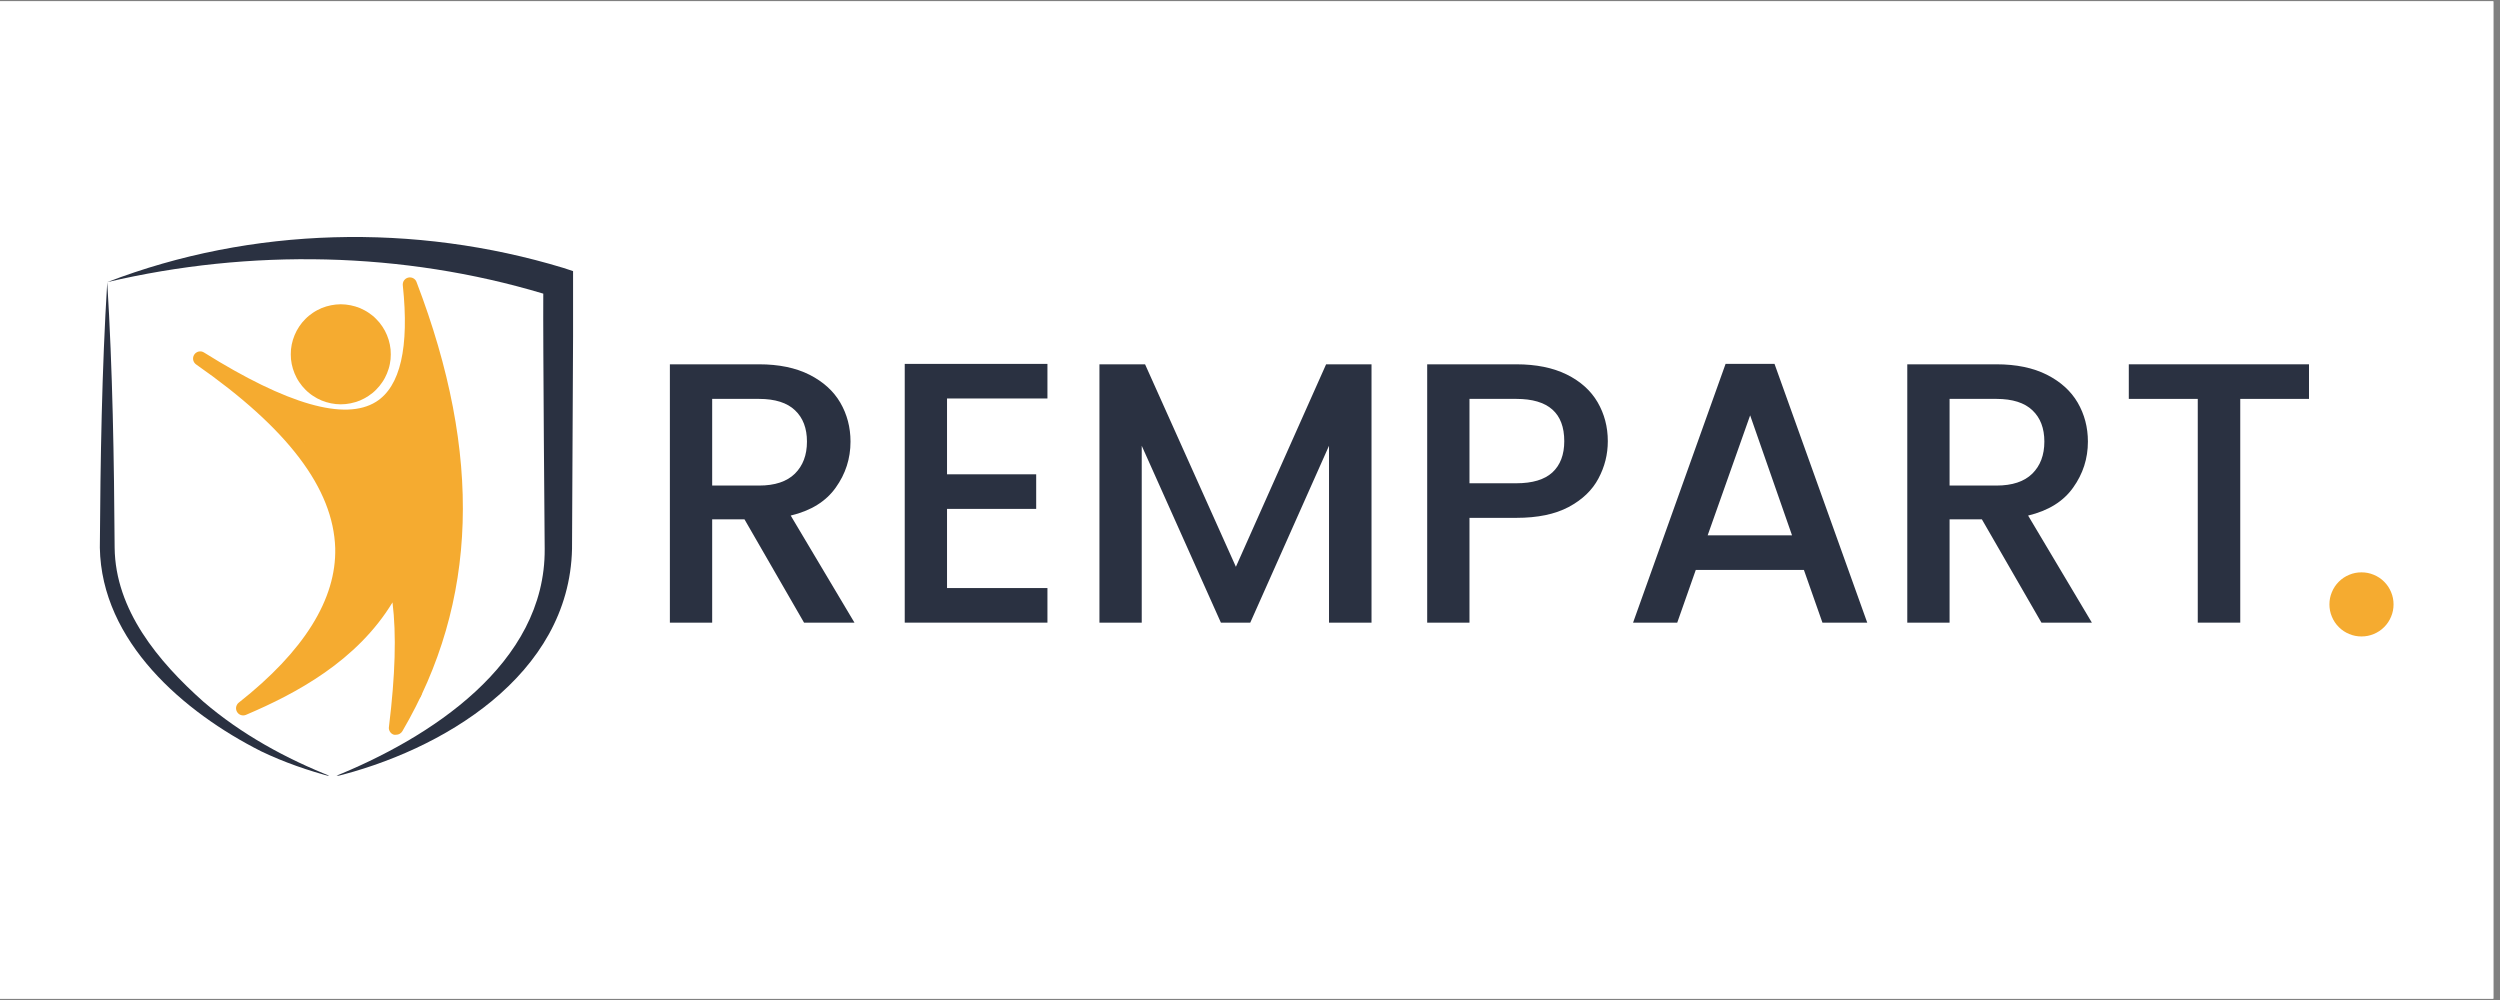 <?xml version="1.0" encoding="UTF-8"?>
<svg xmlns="http://www.w3.org/2000/svg" xmlns:xlink="http://www.w3.org/1999/xlink" width="250" zoomAndPan="magnify" viewBox="0 0 187.5 75" height="100" preserveAspectRatio="xMidYMid meet" version="1.0">
  <rect x="0" y="0" width="187.5" height="75" fill="#808080" stroke="none"/>
  <defs>
    <g></g>
    <clipPath id="faffa0ca91">
      <path d="M 0 0.102 L 187 0.102 L 187 74.898 L 0 74.898 Z M 0 0.102 " clip-rule="nonzero"></path>
    </clipPath>
    <clipPath id="a67c1c3eef">
      <path d="M 7.48 21 L 25 21 L 25 58.176 L 7.48 58.176 Z M 7.48 21 " clip-rule="nonzero"></path>
    </clipPath>
    <clipPath id="441e9c7ae7">
      <path d="M 8 17 L 42.98 17 L 42.98 58.176 L 8 58.176 Z M 8 17 " clip-rule="nonzero"></path>
    </clipPath>
    <clipPath id="4be0592877">
      <path d="M 14.383 20.758 L 34.793 20.758 L 34.793 55.105 L 14.383 55.105 Z M 14.383 20.758 " clip-rule="nonzero"></path>
    </clipPath>
    <clipPath id="f2373ffccd">
      <path d="M 22.289 23.297 L 28.711 23.297 L 28.711 29.605 L 22.289 29.605 Z M 22.289 23.297 " clip-rule="nonzero"></path>
    </clipPath>
    <clipPath id="05f54d3335">
      <path d="M 22.297 26.859 C 23.488 23.988 24.312 23.461 25.012 23.336 C 25.688 23.207 26.559 23.414 27.117 23.781 C 27.691 24.137 28.184 24.926 28.422 25.465 C 28.605 25.887 28.559 26.438 28.617 26.676 C 28.641 26.793 28.676 26.852 28.676 26.906 C 28.688 26.953 28.676 26.988 28.676 27.031 C 28.676 27.078 28.699 27.113 28.699 27.16 C 28.699 27.227 28.664 27.32 28.652 27.41 C 28.641 27.492 28.652 27.594 28.641 27.652 C 28.629 27.707 28.605 27.73 28.594 27.777 C 28.582 27.812 28.582 27.844 28.57 27.891 C 28.551 27.961 28.492 28.039 28.457 28.121 C 28.422 28.188 28.402 28.293 28.367 28.348 C 28.344 28.395 28.309 28.406 28.285 28.441 C 28.262 28.477 28.25 28.52 28.219 28.555 C 28.184 28.613 28.102 28.668 28.047 28.727 C 27.988 28.785 27.93 28.875 27.875 28.922 C 27.84 28.957 27.805 28.957 27.77 28.98 C 27.734 29.012 27.723 29.047 27.68 29.07 C 27.621 29.105 27.531 29.141 27.449 29.172 C 27.383 29.219 27.301 29.277 27.23 29.312 C 27.199 29.32 27.152 29.32 27.117 29.332 C 27.074 29.344 27.051 29.367 27.004 29.379 C 26.934 29.402 26.832 29.402 26.75 29.414 C 26.672 29.426 26.582 29.461 26.512 29.473 C 26.453 29.473 26.418 29.449 26.387 29.449 C 26.34 29.449 26.305 29.473 26.258 29.473 C 26.191 29.461 26.078 29.426 26.008 29.414 C 25.973 29.402 25.961 29.391 25.926 29.402 C 25.859 29.426 25.789 29.574 25.641 29.586 C 25.23 29.645 23.797 29.332 23.238 28.852 C 22.711 28.395 22.297 26.859 22.297 26.859 " clip-rule="nonzero"></path>
    </clipPath>
    <clipPath id="e250257060">
      <path d="M 26.355 30.824 L 31.391 30.824 L 31.391 44.254 L 26.355 44.254 Z M 26.355 30.824 " clip-rule="nonzero"></path>
    </clipPath>
    <clipPath id="1cb55bc460">
      <path d="M 30.633 32.516 C 31.41 37.312 31.434 40.828 31.355 41.906 C 31.332 42.281 31.309 42.418 31.227 42.648 C 31.148 42.891 31.023 43.117 30.875 43.324 C 30.723 43.52 30.531 43.703 30.324 43.84 C 30.117 43.977 29.879 44.09 29.637 44.16 C 29.395 44.227 29.133 44.25 28.883 44.238 C 28.641 44.227 28.379 44.172 28.148 44.078 C 27.918 43.988 27.691 43.852 27.496 43.691 C 27.312 43.531 27.141 43.324 27.004 43.105 C 26.879 42.902 26.785 42.648 26.73 42.41 C 26.672 42.168 26.66 41.906 26.684 41.652 C 26.719 41.402 26.785 41.148 26.891 40.922 C 26.992 40.691 27.141 40.473 27.312 40.289 C 27.484 40.117 27.703 39.957 27.918 39.832 C 28.137 39.719 28.391 39.637 28.641 39.594 C 28.883 39.559 29.145 39.559 29.395 39.594 C 29.637 39.637 29.887 39.719 30.105 39.832 C 30.336 39.957 30.543 40.117 30.711 40.289 C 30.887 40.473 31.035 40.691 31.137 40.922 C 31.238 41.148 31.309 41.402 31.344 41.652 C 31.367 41.906 31.355 42.168 31.297 42.41 C 31.25 42.648 31.148 42.902 31.023 43.105 C 30.887 43.324 30.711 43.531 30.531 43.691 C 30.336 43.852 30.105 43.988 29.879 44.078 C 29.648 44.172 29.387 44.227 29.145 44.238 C 28.895 44.25 28.629 44.227 28.391 44.16 C 28.148 44.09 27.906 43.977 27.703 43.84 C 27.496 43.703 27.301 43.52 27.152 43.324 C 27.004 43.117 26.879 42.891 26.797 42.648 C 26.719 42.418 26.695 42.27 26.672 41.906 C 26.602 40.941 26.844 38.207 26.773 36.605 C 26.719 35.266 26.305 33.754 26.375 32.918 C 26.406 32.469 26.523 32.172 26.648 31.922 C 26.738 31.738 26.809 31.637 26.957 31.496 C 27.164 31.305 27.508 31.051 27.816 30.938 C 28.137 30.832 28.516 30.801 28.848 30.844 C 29.18 30.891 29.535 31.039 29.797 31.234 C 30.07 31.43 30.324 31.785 30.461 32.023 C 30.562 32.195 30.633 32.516 30.633 32.516 " clip-rule="nonzero"></path>
    </clipPath>
    <clipPath id="59d861c632">
      <path d="M 27.961 29.859 L 33.598 29.859 L 33.598 44.086 L 27.961 44.086 Z M 27.961 29.859 " clip-rule="nonzero"></path>
    </clipPath>
    <clipPath id="a14bce5c8a">
      <path d="M 32.062 31.086 C 32.59 32.266 32.875 33.055 33.016 33.902 C 33.188 35.07 33.004 36.809 33.117 38.16 C 33.207 39.398 33.598 40.941 33.586 41.688 C 33.586 42.031 33.551 42.203 33.473 42.441 C 33.391 42.684 33.266 42.922 33.117 43.117 C 32.957 43.324 32.773 43.508 32.555 43.645 C 32.352 43.793 32.109 43.91 31.871 43.965 C 31.629 44.035 31.367 44.07 31.113 44.059 C 30.863 44.047 30.598 43.988 30.359 43.898 C 30.129 43.805 29.898 43.668 29.707 43.508 C 29.512 43.336 29.34 43.141 29.215 42.922 C 29.074 42.707 28.984 42.453 28.926 42.215 C 28.871 41.973 28.859 41.699 28.883 41.445 C 28.902 41.195 28.973 40.941 29.086 40.715 C 29.191 40.484 29.34 40.266 29.512 40.086 C 29.684 39.902 29.887 39.73 30.117 39.613 C 30.336 39.5 30.586 39.41 30.84 39.363 C 31.09 39.328 31.355 39.328 31.605 39.363 C 31.848 39.41 32.109 39.488 32.328 39.605 C 32.543 39.73 32.762 39.891 32.934 40.074 C 33.105 40.246 33.266 40.473 33.367 40.703 C 33.473 40.93 33.551 41.184 33.574 41.434 C 33.598 41.688 33.586 41.949 33.543 42.203 C 33.484 42.441 33.379 42.695 33.254 42.91 C 33.129 43.129 32.957 43.324 32.762 43.496 C 32.566 43.656 32.34 43.793 32.109 43.887 C 31.883 43.977 31.617 44.047 31.367 44.059 C 31.113 44.07 30.852 44.047 30.609 43.977 C 30.359 43.91 30.117 43.793 29.91 43.656 C 29.707 43.52 29.512 43.336 29.352 43.129 C 29.203 42.934 29.074 42.695 28.996 42.453 C 28.914 42.227 28.848 41.961 28.871 41.711 C 28.895 41.445 29.109 41.266 29.133 40.922 C 29.168 40.266 28.629 39.121 28.516 38.059 C 28.379 36.742 28.676 34.602 28.48 33.605 C 28.379 33.078 28.078 32.812 28.012 32.426 C 27.953 32.082 27.965 31.715 28.059 31.406 C 28.148 31.086 28.344 30.754 28.57 30.512 C 28.812 30.273 29.191 30.066 29.441 29.965 C 29.637 29.895 29.75 29.859 29.957 29.859 C 30.23 29.859 30.668 29.895 30.965 30.031 C 31.273 30.156 31.605 30.445 31.789 30.648 C 31.926 30.801 32.062 31.086 32.062 31.086 " clip-rule="nonzero"></path>
    </clipPath>
    <clipPath id="aac623b088">
      <path d="M 23.941 31.375 L 28.957 31.375 L 28.957 39.09 L 23.941 39.09 Z M 23.941 31.375 " clip-rule="nonzero"></path>
    </clipPath>
    <clipPath id="7f2e8e3c67">
      <path d="M 28.207 33.066 C 28.938 37.371 28.859 37.52 28.766 37.738 C 28.676 37.953 28.539 38.172 28.379 38.344 C 28.219 38.516 28.023 38.676 27.816 38.789 C 27.609 38.906 27.371 38.996 27.129 39.043 C 26.902 39.078 26.648 39.09 26.418 39.055 C 26.18 39.02 25.938 38.938 25.734 38.836 C 25.516 38.734 25.309 38.586 25.148 38.414 C 24.977 38.242 24.84 38.035 24.727 37.828 C 24.621 37.609 24.555 37.371 24.52 37.141 C 24.496 36.902 24.496 36.648 24.543 36.422 C 24.586 36.191 24.68 35.949 24.793 35.746 C 24.918 35.539 25.078 35.344 25.254 35.184 C 25.434 35.035 25.641 34.898 25.859 34.805 C 26.078 34.715 26.328 34.645 26.559 34.633 C 26.797 34.613 27.051 34.633 27.277 34.691 C 27.508 34.75 27.734 34.852 27.941 34.988 C 28.137 35.117 28.32 35.289 28.469 35.469 C 28.617 35.652 28.742 35.871 28.824 36.102 C 28.902 36.316 28.949 36.57 28.949 36.809 C 28.961 37.039 28.926 37.289 28.848 37.52 C 28.777 37.738 28.664 37.965 28.527 38.16 C 28.391 38.355 28.207 38.527 28.012 38.664 C 27.828 38.801 27.598 38.918 27.371 38.984 C 27.141 39.055 26.891 39.078 26.66 39.078 C 26.418 39.066 26.168 39.02 25.949 38.938 C 25.734 38.848 25.504 38.723 25.32 38.574 C 25.137 38.426 25 38.332 24.852 38.035 C 24.473 37.277 23.98 34.246 23.957 33.477 C 23.957 33.227 23.969 33.156 24.039 32.965 C 24.117 32.699 24.301 32.309 24.531 32.07 C 24.762 31.828 25.137 31.613 25.391 31.508 C 25.574 31.43 25.699 31.395 25.895 31.395 C 26.18 31.383 26.648 31.453 26.91 31.543 C 27.094 31.602 27.211 31.668 27.371 31.797 C 27.574 31.969 27.887 32.332 28.023 32.574 C 28.125 32.746 28.207 33.066 28.207 33.066 " clip-rule="nonzero"></path>
    </clipPath>
    <clipPath id="b99abad438">
      <path d="M 25.473 35.395 L 30.129 35.395 L 30.129 45.012 L 25.473 45.012 Z M 25.473 35.395 " clip-rule="nonzero"></path>
    </clipPath>
    <clipPath id="e377ada38b">
      <path d="M 30.117 37.543 C 30.094 41.242 29.387 42.75 29.57 42.91 C 29.648 42.98 29.969 42.684 30.039 42.742 C 30.117 42.809 29.992 43.234 29.922 43.461 C 29.844 43.691 29.719 43.918 29.578 44.113 C 29.43 44.297 29.234 44.48 29.043 44.617 C 28.836 44.754 28.605 44.859 28.379 44.926 C 28.137 44.984 27.887 45.02 27.645 45.008 C 27.406 44.984 27.152 44.938 26.922 44.848 C 26.707 44.754 26.477 44.617 26.293 44.469 C 26.109 44.309 25.949 44.113 25.824 43.91 C 25.699 43.703 25.605 43.461 25.551 43.223 C 25.504 42.992 25.48 42.73 25.516 42.488 C 25.539 42.25 25.605 42.008 25.711 41.777 C 25.812 41.562 25.949 41.355 26.121 41.172 C 26.281 41 26.488 40.84 26.707 40.727 C 26.922 40.621 27.164 40.531 27.406 40.496 C 27.633 40.461 27.898 40.461 28.137 40.496 C 28.379 40.531 28.617 40.621 28.836 40.727 C 29.043 40.84 29.246 41 29.418 41.172 C 29.578 41.355 29.727 41.562 29.832 41.777 C 29.922 42.008 29.992 42.25 30.027 42.488 C 30.051 42.73 30.039 42.992 29.98 43.223 C 29.934 43.461 29.832 43.703 29.719 43.91 C 29.59 44.113 29.418 44.309 29.234 44.469 C 29.051 44.617 28.836 44.754 28.605 44.848 C 28.379 44.938 28.125 44.984 27.887 45.008 C 27.645 45.02 27.395 44.984 27.164 44.926 C 26.922 44.859 26.695 44.754 26.488 44.617 C 26.293 44.48 26.109 44.297 25.961 44.113 C 25.812 43.918 25.699 43.691 25.617 43.461 C 25.539 43.234 25.504 43.051 25.492 42.742 C 25.48 42.18 25.688 41.23 25.754 40.371 C 25.836 39.352 25.688 37.785 25.895 37.027 C 26.008 36.617 26.203 36.34 26.375 36.125 C 26.488 35.961 26.59 35.883 26.75 35.781 C 26.992 35.633 27.383 35.457 27.715 35.414 C 28.047 35.379 28.469 35.457 28.734 35.539 C 28.926 35.598 29.043 35.652 29.191 35.781 C 29.406 35.949 29.719 36.25 29.879 36.547 C 30.027 36.844 30.117 37.543 30.117 37.543 " clip-rule="nonzero"></path>
    </clipPath>
    <clipPath id="ff0a2765c6">
      <path d="M 29.789 40.961 L 33.949 40.961 L 33.949 45.219 L 29.789 45.219 Z M 29.789 40.961 " clip-rule="nonzero"></path>
    </clipPath>
    <clipPath id="0d7a8662d4">
      <path d="M 33.941 42.453 C 33.941 43.781 33.793 44.125 33.586 44.391 C 33.379 44.652 33.094 44.883 32.785 45.02 C 32.488 45.145 32.121 45.215 31.789 45.203 C 31.469 45.18 31.102 45.062 30.828 44.895 C 30.543 44.723 30.277 44.457 30.105 44.184 C 29.934 43.898 29.832 43.543 29.809 43.211 C 29.785 42.879 29.855 42.512 29.992 42.215 C 30.129 41.918 30.359 41.617 30.609 41.414 C 30.875 41.219 31.215 41.059 31.539 41 C 31.859 40.941 32.234 40.965 32.555 41.059 C 32.867 41.16 33.414 41.582 33.414 41.582 " clip-rule="nonzero"></path>
    </clipPath>
    <clipPath id="18aa0c239c">
      <path d="M 30.133 37.484 L 34.293 37.484 L 34.293 41.742 L 30.133 41.742 Z M 30.133 37.484 " clip-rule="nonzero"></path>
    </clipPath>
    <clipPath id="6c5dee2ac9">
      <path d="M 34.285 38.984 C 34.297 40.324 34.137 40.668 33.93 40.93 C 33.734 41.184 33.438 41.414 33.141 41.551 C 32.844 41.688 32.465 41.758 32.145 41.734 C 31.812 41.711 31.457 41.605 31.172 41.434 C 30.895 41.266 30.621 41 30.449 40.715 C 30.289 40.438 30.176 40.074 30.152 39.754 C 30.129 39.422 30.199 39.055 30.336 38.758 C 30.473 38.445 30.703 38.16 30.965 37.953 C 31.215 37.75 31.559 37.602 31.883 37.543 C 32.215 37.473 32.578 37.496 32.898 37.602 C 33.207 37.691 33.77 38.125 33.77 38.125 " clip-rule="nonzero"></path>
    </clipPath>
    <clipPath id="c31c5b6e77">
      <path d="M 29.93 35.145 L 34.086 35.145 L 34.086 39.402 L 29.93 39.402 Z M 29.93 35.145 " clip-rule="nonzero"></path>
    </clipPath>
    <clipPath id="3521189826">
      <path d="M 34.078 36.637 C 34.078 37.965 33.93 38.309 33.723 38.574 C 33.531 38.836 33.23 39.066 32.934 39.203 C 32.625 39.328 32.258 39.398 31.926 39.387 C 31.605 39.363 31.238 39.25 30.965 39.078 C 30.68 38.906 30.414 38.641 30.242 38.367 C 30.07 38.082 29.969 37.727 29.945 37.395 C 29.922 37.062 29.992 36.695 30.129 36.398 C 30.266 36.102 30.496 35.801 30.758 35.598 C 31.012 35.402 31.355 35.242 31.676 35.184 C 32.008 35.129 32.375 35.148 32.695 35.242 C 33.004 35.344 33.551 35.77 33.551 35.77 " clip-rule="nonzero"></path>
    </clipPath>
    <clipPath id="4a71cdd9d3">
      <path d="M 29.723 32.926 L 33.879 32.926 L 33.879 37.184 L 29.723 37.184 Z M 29.723 32.926 " clip-rule="nonzero"></path>
    </clipPath>
    <clipPath id="6894e5847b">
      <path d="M 33.871 34.418 C 33.871 35.758 33.723 36.102 33.52 36.352 C 33.312 36.617 33.027 36.844 32.715 36.98 C 32.418 37.117 32.051 37.188 31.719 37.164 C 31.398 37.141 31.035 37.039 30.758 36.867 C 30.473 36.695 30.211 36.434 30.039 36.145 C 29.867 35.871 29.762 35.504 29.738 35.184 C 29.719 34.852 29.785 34.484 29.922 34.176 C 30.062 33.879 30.289 33.582 30.543 33.387 C 30.805 33.18 31.148 33.031 31.469 32.965 C 31.789 32.906 32.168 32.93 32.488 33.031 C 32.797 33.125 33.348 33.559 33.348 33.559 " clip-rule="nonzero"></path>
    </clipPath>
    <clipPath id="27b8f8986c">
      <path d="M 29.309 30.715 L 33.469 30.715 L 33.469 34.973 L 29.309 34.973 Z M 29.309 30.715 " clip-rule="nonzero"></path>
    </clipPath>
    <clipPath id="9b4b2e8719">
      <path d="M 33.461 32.207 C 33.461 33.535 33.312 33.879 33.105 34.141 C 32.898 34.406 32.602 34.633 32.305 34.773 C 32.008 34.898 31.641 34.965 31.309 34.953 C 30.977 34.934 30.621 34.816 30.336 34.645 C 30.062 34.473 29.797 34.211 29.625 33.938 C 29.453 33.648 29.34 33.293 29.328 32.965 C 29.305 32.633 29.375 32.266 29.512 31.969 C 29.637 31.668 29.879 31.371 30.129 31.164 C 30.391 30.973 30.734 30.812 31.055 30.754 C 31.379 30.695 31.754 30.719 32.062 30.812 C 32.383 30.914 32.934 31.336 32.934 31.336 " clip-rule="nonzero"></path>
    </clipPath>
    <clipPath id="518eaa6456">
      <path d="M 29.516 31.473 L 33.676 31.473 L 33.676 35.73 L 29.516 35.73 Z M 29.516 31.473 " clip-rule="nonzero"></path>
    </clipPath>
    <clipPath id="a513f58fa9">
      <path d="M 33.668 32.965 C 33.668 34.305 33.52 34.645 33.312 34.898 C 33.105 35.16 32.809 35.391 32.512 35.527 C 32.215 35.664 31.848 35.734 31.516 35.711 C 31.195 35.688 30.828 35.586 30.555 35.414 C 30.266 35.242 30.004 34.977 29.832 34.691 C 29.66 34.418 29.547 34.051 29.535 33.73 C 29.512 33.398 29.578 33.031 29.719 32.723 C 29.844 32.426 30.082 32.129 30.336 31.934 C 30.598 31.727 30.941 31.578 31.262 31.508 C 31.582 31.453 31.961 31.473 32.27 31.578 C 32.59 31.668 33.141 32.105 33.141 32.105 " clip-rule="nonzero"></path>
    </clipPath>
    <clipPath id="075ab0302d">
      <path d="M 29.16 29.195 L 33.34 29.195 L 33.34 33.43 L 29.16 33.43 Z M 29.16 29.195 " clip-rule="nonzero"></path>
    </clipPath>
    <clipPath id="280511b4ad">
      <path d="M 33.324 30.684 C 33.324 32.012 33.164 32.355 32.969 32.621 C 32.762 32.871 32.465 33.113 32.168 33.25 C 31.871 33.375 31.504 33.445 31.172 33.422 C 30.84 33.41 30.484 33.293 30.199 33.125 C 29.922 32.953 29.66 32.688 29.488 32.414 C 29.316 32.129 29.203 31.773 29.18 31.441 C 29.168 31.109 29.234 30.742 29.363 30.445 C 29.5 30.148 29.727 29.848 29.992 29.645 C 30.254 29.449 30.598 29.289 30.918 29.23 C 31.238 29.172 31.617 29.195 31.926 29.289 C 32.246 29.391 32.797 29.812 32.797 29.812 " clip-rule="nonzero"></path>
    </clipPath>
    <clipPath id="0390dfc1fb">
      <path d="M 22.797 31.332 L 26.953 31.332 L 26.953 35.59 L 22.797 35.59 Z M 22.797 31.332 " clip-rule="nonzero"></path>
    </clipPath>
    <clipPath id="bd87e6729f">
      <path d="M 26.945 32.824 C 26.957 34.164 26.797 34.508 26.59 34.762 C 26.398 35.023 26.098 35.254 25.801 35.391 C 25.504 35.527 25.125 35.598 24.805 35.574 C 24.473 35.551 24.117 35.438 23.832 35.277 C 23.559 35.105 23.281 34.84 23.109 34.555 C 22.949 34.27 22.836 33.914 22.812 33.582 C 22.789 33.262 22.859 32.883 22.996 32.586 C 23.133 32.289 23.363 31.988 23.625 31.797 C 23.879 31.59 24.223 31.43 24.543 31.371 C 24.875 31.316 25.242 31.336 25.562 31.441 C 25.871 31.531 26.43 31.969 26.43 31.969 " clip-rule="nonzero"></path>
    </clipPath>
    <clipPath id="0fe2bd1210">
      <path d="M 22.254 30.996 L 24.5 30.996 L 24.5 33.293 L 22.254 33.293 Z M 22.254 30.996 " clip-rule="nonzero"></path>
    </clipPath>
    <clipPath id="85f318e6db">
      <path d="M 24.496 31.809 C 24.496 32.527 24.418 32.711 24.301 32.848 C 24.199 32.984 24.039 33.113 23.879 33.191 C 23.719 33.262 23.512 33.293 23.34 33.285 C 23.156 33.273 22.961 33.215 22.812 33.125 C 22.664 33.031 22.516 32.883 22.426 32.734 C 22.332 32.586 22.273 32.391 22.266 32.207 C 22.254 32.035 22.285 31.828 22.367 31.668 C 22.434 31.508 22.562 31.348 22.699 31.246 C 22.836 31.133 23.02 31.051 23.203 31.016 C 23.375 30.98 23.582 30.992 23.742 31.051 C 23.914 31.109 24.211 31.336 24.211 31.336 " clip-rule="nonzero"></path>
    </clipPath>
    <clipPath id="c3737caf02">
      <path d="M 21.418 30.789 L 23.676 30.789 L 23.676 33.086 L 21.418 33.086 Z M 21.418 30.789 " clip-rule="nonzero"></path>
    </clipPath>
    <clipPath id="9d51ec4f66">
      <path d="M 23.672 31.602 C 23.672 32.32 23.582 32.504 23.477 32.645 C 23.363 32.781 23.203 32.906 23.043 32.977 C 22.883 33.055 22.688 33.09 22.504 33.078 C 22.332 33.066 22.137 33.008 21.977 32.918 C 21.828 32.824 21.691 32.676 21.598 32.527 C 21.508 32.379 21.438 32.184 21.43 32 C 21.418 31.828 21.461 31.625 21.531 31.465 C 21.598 31.305 21.727 31.141 21.863 31.039 C 22.012 30.926 22.195 30.844 22.367 30.812 C 22.539 30.777 22.746 30.789 22.918 30.844 C 23.09 30.891 23.387 31.133 23.387 31.133 " clip-rule="nonzero"></path>
    </clipPath>
    <clipPath id="8b6c7cfe7a">
      <path d="M 30.004 28.156 L 32.25 28.156 L 32.25 30.453 L 30.004 30.453 Z M 30.004 28.156 " clip-rule="nonzero"></path>
    </clipPath>
    <clipPath id="fa37f00a02">
      <path d="M 32.246 28.969 C 32.258 29.688 32.168 29.871 32.062 30.008 C 31.949 30.148 31.789 30.273 31.629 30.352 C 31.469 30.422 31.262 30.457 31.09 30.445 C 30.918 30.434 30.723 30.375 30.562 30.285 C 30.414 30.191 30.266 30.043 30.176 29.895 C 30.082 29.746 30.027 29.551 30.016 29.367 C 30.004 29.195 30.039 29 30.117 28.828 C 30.188 28.668 30.312 28.508 30.449 28.406 C 30.598 28.293 30.781 28.211 30.953 28.176 C 31.125 28.145 31.332 28.156 31.504 28.211 C 31.676 28.27 31.973 28.496 31.973 28.496 " clip-rule="nonzero"></path>
    </clipPath>
    <clipPath id="614978d5e9">
      <path d="M 30.91 28.578 L 33.156 28.578 L 33.156 30.875 L 30.91 30.875 Z M 30.91 28.578 " clip-rule="nonzero"></path>
    </clipPath>
    <clipPath id="e523524b91">
      <path d="M 33.152 29.379 C 33.152 30.102 33.07 30.285 32.957 30.422 C 32.855 30.57 32.695 30.695 32.531 30.766 C 32.375 30.832 32.168 30.867 31.996 30.867 C 31.812 30.855 31.617 30.789 31.469 30.695 C 31.32 30.605 31.172 30.469 31.078 30.309 C 30.988 30.156 30.93 29.965 30.918 29.793 C 30.906 29.609 30.941 29.414 31.012 29.254 C 31.09 29.094 31.215 28.934 31.355 28.82 C 31.492 28.703 31.676 28.625 31.859 28.59 C 32.031 28.566 32.234 28.578 32.395 28.625 C 32.566 28.68 32.867 28.91 32.867 28.91 " clip-rule="nonzero"></path>
    </clipPath>
    <clipPath id="9c729c27a5">
      <path d="M 30.281 27.469 L 32.539 27.469 L 32.539 29.766 L 30.281 29.766 Z M 30.281 27.469 " clip-rule="nonzero"></path>
    </clipPath>
    <clipPath id="12dd344be3">
      <path d="M 32.531 28.27 C 32.531 28.992 32.441 29.172 32.34 29.32 C 32.223 29.461 32.062 29.586 31.902 29.656 C 31.742 29.734 31.547 29.77 31.367 29.758 C 31.195 29.746 31 29.688 30.84 29.598 C 30.691 29.504 30.555 29.355 30.461 29.207 C 30.371 29.047 30.301 28.852 30.289 28.68 C 30.277 28.508 30.324 28.305 30.391 28.145 C 30.461 27.984 30.586 27.824 30.734 27.707 C 30.875 27.605 31.055 27.512 31.227 27.492 C 31.398 27.457 31.605 27.469 31.777 27.523 C 31.949 27.57 32.246 27.801 32.246 27.801 " clip-rule="nonzero"></path>
    </clipPath>
    <clipPath id="1d00b5dbb6">
      <path d="M 30.637 27.332 L 32.883 27.332 L 32.883 29.629 L 30.637 29.629 Z M 30.637 27.332 " clip-rule="nonzero"></path>
    </clipPath>
    <clipPath id="2e5bd354d5">
      <path d="M 32.875 28.133 C 32.875 28.852 32.797 29.035 32.684 29.184 C 32.578 29.32 32.418 29.449 32.246 29.516 C 32.086 29.586 31.891 29.633 31.711 29.621 C 31.539 29.609 31.344 29.539 31.195 29.449 C 31.035 29.355 30.895 29.219 30.805 29.07 C 30.711 28.91 30.656 28.715 30.645 28.543 C 30.633 28.359 30.668 28.168 30.734 28.004 C 30.816 27.844 30.941 27.684 31.078 27.57 C 31.215 27.469 31.398 27.375 31.57 27.352 C 31.754 27.32 31.949 27.332 32.121 27.375 C 32.293 27.434 32.59 27.664 32.59 27.664 " clip-rule="nonzero"></path>
    </clipPath>
    <clipPath id="36f3bc3e42">
      <path d="M 30.566 26.289 L 32.812 26.289 L 32.812 28.586 L 30.566 28.586 Z M 30.566 26.289 " clip-rule="nonzero"></path>
    </clipPath>
    <clipPath id="0c72f58220">
      <path d="M 32.809 27.09 C 32.809 27.812 32.727 28.004 32.613 28.145 C 32.512 28.281 32.352 28.406 32.18 28.477 C 32.02 28.555 31.824 28.59 31.641 28.578 C 31.469 28.566 31.273 28.508 31.125 28.418 C 30.965 28.328 30.828 28.176 30.734 28.027 C 30.645 27.879 30.586 27.684 30.574 27.5 C 30.562 27.332 30.598 27.125 30.668 26.965 C 30.746 26.805 30.875 26.645 31.012 26.527 C 31.148 26.426 31.332 26.344 31.504 26.312 C 31.688 26.277 31.883 26.289 32.051 26.344 C 32.223 26.391 32.523 26.621 32.523 26.621 " clip-rule="nonzero"></path>
    </clipPath>
    <clipPath id="1b71268983">
      <path d="M 25.438 43.316 L 27.68 43.316 L 27.68 45.621 L 25.438 45.621 Z M 25.438 43.316 " clip-rule="nonzero"></path>
    </clipPath>
    <clipPath id="6f8aa295f4">
      <path d="M 27.68 44.125 C 27.68 44.848 27.598 45.031 27.496 45.168 C 27.383 45.316 27.223 45.441 27.062 45.512 C 26.902 45.578 26.695 45.625 26.523 45.613 C 26.34 45.602 26.145 45.535 25.996 45.441 C 25.848 45.352 25.699 45.215 25.605 45.062 C 25.516 44.906 25.457 44.711 25.445 44.539 C 25.434 44.355 25.469 44.16 25.551 44 C 25.617 43.84 25.746 43.68 25.883 43.566 C 26.02 43.461 26.215 43.371 26.387 43.336 C 26.559 43.312 26.762 43.324 26.934 43.371 C 27.094 43.426 27.406 43.656 27.406 43.656 " clip-rule="nonzero"></path>
    </clipPath>
    <clipPath id="5943308e0f">
      <path d="M 24.75 44.492 L 26.996 44.492 L 26.996 46.789 L 24.75 46.789 Z M 24.75 44.492 " clip-rule="nonzero"></path>
    </clipPath>
    <clipPath id="c2c00a6ff3">
      <path d="M 26.992 45.305 C 26.992 46.027 26.91 46.211 26.797 46.348 C 26.695 46.484 26.535 46.609 26.363 46.691 C 26.203 46.758 26.008 46.793 25.824 46.781 C 25.652 46.77 25.457 46.715 25.309 46.621 C 25.148 46.531 25.012 46.391 24.918 46.23 C 24.828 46.082 24.77 45.891 24.762 45.719 C 24.75 45.535 24.781 45.34 24.852 45.18 C 24.93 45.008 25.059 44.848 25.195 44.742 C 25.332 44.629 25.516 44.551 25.688 44.516 C 25.871 44.48 26.066 44.504 26.238 44.551 C 26.406 44.605 26.707 44.836 26.707 44.836 " clip-rule="nonzero"></path>
    </clipPath>
    <clipPath id="5755cb3bde">
      <path d="M 24.051 45.191 L 26.297 45.191 L 26.297 47.488 L 24.051 47.488 Z M 24.051 45.191 " clip-rule="nonzero"></path>
    </clipPath>
    <clipPath id="f5cdf5f86d">
      <path d="M 26.293 45.992 C 26.305 46.715 26.215 46.906 26.109 47.047 C 25.996 47.184 25.836 47.309 25.676 47.379 C 25.516 47.457 25.309 47.492 25.137 47.48 C 24.953 47.469 24.762 47.41 24.609 47.32 C 24.461 47.227 24.312 47.078 24.223 46.93 C 24.129 46.781 24.074 46.586 24.062 46.402 C 24.051 46.23 24.086 46.027 24.164 45.867 C 24.234 45.707 24.359 45.547 24.496 45.43 C 24.633 45.328 24.828 45.246 25 45.215 C 25.172 45.18 25.379 45.191 25.551 45.246 C 25.723 45.293 26.02 45.523 26.02 45.523 " clip-rule="nonzero"></path>
    </clipPath>
    <clipPath id="5fdeeb41d9">
      <path d="M 23.711 46.715 L 25.953 46.715 L 25.953 49.012 L 23.711 49.012 Z M 23.711 46.715 " clip-rule="nonzero"></path>
    </clipPath>
    <clipPath id="baa4b9e22d">
      <path d="M 25.949 47.516 C 25.949 48.234 25.871 48.43 25.754 48.566 C 25.652 48.707 25.492 48.832 25.332 48.898 C 25.172 48.98 24.965 49.016 24.793 49.004 C 24.609 48.992 24.418 48.934 24.266 48.844 C 24.117 48.75 23.969 48.602 23.879 48.453 C 23.785 48.305 23.73 48.109 23.719 47.926 C 23.707 47.754 23.742 47.551 23.82 47.391 C 23.891 47.227 24.016 47.066 24.152 46.953 C 24.289 46.852 24.473 46.77 24.656 46.734 C 24.828 46.703 25.035 46.715 25.195 46.77 C 25.367 46.816 25.664 47.047 25.664 47.047 " clip-rule="nonzero"></path>
    </clipPath>
    <clipPath id="214cf803b9">
      <path d="M 24.82 45.879 L 27.062 45.879 L 27.062 48.176 L 24.82 48.176 Z M 24.82 45.879 " clip-rule="nonzero"></path>
    </clipPath>
    <clipPath id="99ef19c937">
      <path d="M 27.062 46.691 C 27.062 47.41 26.98 47.594 26.867 47.73 C 26.762 47.871 26.602 47.996 26.441 48.074 C 26.27 48.145 26.078 48.18 25.895 48.168 C 25.723 48.156 25.527 48.098 25.379 48.008 C 25.219 47.914 25.078 47.777 24.988 47.617 C 24.898 47.469 24.84 47.273 24.828 47.102 C 24.816 46.918 24.852 46.723 24.918 46.555 C 25 46.391 25.125 46.23 25.262 46.129 C 25.402 46.016 25.582 45.934 25.754 45.898 C 25.938 45.867 26.133 45.879 26.305 45.934 C 26.477 45.992 26.773 46.223 26.773 46.223 " clip-rule="nonzero"></path>
    </clipPath>
    <clipPath id="7be2b4f406">
      <path d="M 25.301 45.055 L 27.547 45.055 L 27.547 47.352 L 25.301 47.352 Z M 25.301 45.055 " clip-rule="nonzero"></path>
    </clipPath>
    <clipPath id="b9895777ee">
      <path d="M 27.543 45.855 C 27.543 46.574 27.461 46.758 27.359 46.906 C 27.242 47.047 27.082 47.172 26.922 47.238 C 26.762 47.32 26.559 47.355 26.387 47.344 C 26.203 47.332 26.008 47.273 25.859 47.184 C 25.711 47.09 25.562 46.941 25.469 46.793 C 25.379 46.633 25.32 46.438 25.309 46.266 C 25.297 46.094 25.332 45.891 25.414 45.73 C 25.48 45.566 25.605 45.406 25.746 45.293 C 25.883 45.191 26.078 45.098 26.246 45.074 C 26.418 45.043 26.625 45.055 26.797 45.109 C 26.957 45.156 27.266 45.387 27.266 45.387 " clip-rule="nonzero"></path>
    </clipPath>
    <clipPath id="6f5b8055c1">
      <path d="M 25.988 44.426 L 28.246 44.426 L 28.246 46.723 L 25.988 46.723 Z M 25.988 44.426 " clip-rule="nonzero"></path>
    </clipPath>
    <clipPath id="057168b378">
      <path d="M 28.242 45.238 C 28.242 45.957 28.16 46.141 28.047 46.277 C 27.93 46.414 27.77 46.543 27.609 46.621 C 27.449 46.691 27.254 46.723 27.074 46.715 C 26.902 46.703 26.707 46.645 26.559 46.555 C 26.398 46.461 26.258 46.324 26.168 46.164 C 26.078 46.016 26.008 45.82 25.996 45.648 C 25.996 45.465 26.031 45.27 26.098 45.109 C 26.168 44.938 26.293 44.777 26.441 44.676 C 26.582 44.562 26.762 44.48 26.934 44.445 C 27.117 44.414 27.312 44.422 27.484 44.48 C 27.656 44.539 27.953 44.766 27.953 44.766 " clip-rule="nonzero"></path>
    </clipPath>
    <clipPath id="2166312577">
      <path d="M 26.547 43.465 L 28.793 43.465 L 28.793 45.758 L 26.547 45.758 Z M 26.547 43.465 " clip-rule="nonzero"></path>
    </clipPath>
    <clipPath id="8e86c9603f">
      <path d="M 28.789 44.262 C 28.789 44.984 28.711 45.168 28.594 45.316 C 28.492 45.453 28.332 45.578 28.172 45.648 C 28.012 45.719 27.805 45.762 27.633 45.75 C 27.449 45.738 27.254 45.672 27.105 45.578 C 26.957 45.488 26.809 45.352 26.719 45.203 C 26.625 45.043 26.57 44.848 26.559 44.676 C 26.547 44.492 26.582 44.297 26.648 44.137 C 26.73 43.977 26.855 43.816 26.992 43.703 C 27.129 43.598 27.312 43.508 27.496 43.484 C 27.668 43.449 27.875 43.461 28.035 43.508 C 28.207 43.566 28.504 43.793 28.504 43.793 " clip-rule="nonzero"></path>
    </clipPath>
    <clipPath id="4697a6a1d7">
      <path d="M 30.004 43.809 L 32.25 43.809 L 32.25 46.102 L 30.004 46.102 Z M 30.004 43.809 " clip-rule="nonzero"></path>
    </clipPath>
    <clipPath id="b2530a4347">
      <path d="M 32.246 44.605 C 32.258 45.328 32.168 45.523 32.062 45.66 C 31.949 45.797 31.789 45.922 31.629 45.992 C 31.469 46.07 31.262 46.105 31.09 46.094 C 30.918 46.082 30.723 46.027 30.562 45.934 C 30.414 45.844 30.266 45.695 30.176 45.547 C 30.082 45.398 30.027 45.203 30.016 45.02 C 30.004 44.848 30.039 44.641 30.117 44.48 C 30.188 44.32 30.312 44.16 30.449 44.047 C 30.598 43.941 30.781 43.863 30.953 43.828 C 31.125 43.793 31.332 43.805 31.504 43.863 C 31.676 43.91 31.973 44.137 31.973 44.137 " clip-rule="nonzero"></path>
    </clipPath>
    <clipPath id="41e7543f47">
      <path d="M 30.145 44.836 L 32.402 44.836 L 32.402 47.145 L 30.145 47.145 Z M 30.145 44.836 " clip-rule="nonzero"></path>
    </clipPath>
    <clipPath id="e648856d5a">
      <path d="M 32.395 45.648 C 32.395 46.371 32.305 46.555 32.203 46.703 C 32.086 46.84 31.926 46.965 31.766 47.035 C 31.605 47.102 31.41 47.148 31.227 47.137 C 31.055 47.125 30.863 47.059 30.703 46.965 C 30.555 46.875 30.414 46.734 30.324 46.586 C 30.23 46.426 30.164 46.23 30.152 46.062 C 30.141 45.879 30.188 45.684 30.254 45.523 C 30.324 45.363 30.449 45.203 30.586 45.086 C 30.734 44.984 30.918 44.895 31.09 44.859 C 31.262 44.836 31.469 44.848 31.641 44.895 C 31.812 44.949 32.109 45.18 32.109 45.18 " clip-rule="nonzero"></path>
    </clipPath>
    <clipPath id="22f29854b9">
      <path d="M 30.211 45.809 L 32.469 45.809 L 32.469 48.105 L 30.211 48.105 Z M 30.211 45.809 " clip-rule="nonzero"></path>
    </clipPath>
    <clipPath id="9d6915a3bc">
      <path d="M 32.465 46.621 C 32.465 47.344 32.375 47.527 32.27 47.664 C 32.156 47.801 31.996 47.926 31.836 48.008 C 31.676 48.074 31.48 48.109 31.297 48.098 C 31.125 48.086 30.93 48.031 30.77 47.938 C 30.621 47.848 30.484 47.699 30.391 47.551 C 30.301 47.398 30.23 47.207 30.219 47.035 C 30.211 46.852 30.254 46.656 30.324 46.484 C 30.391 46.324 30.52 46.164 30.656 46.062 C 30.805 45.945 30.988 45.867 31.16 45.832 C 31.332 45.797 31.539 45.809 31.711 45.867 C 31.883 45.922 32.18 46.152 32.18 46.152 " clip-rule="nonzero"></path>
    </clipPath>
    <clipPath id="1d428d369a">
      <path d="M 31.254 44.289 L 33.5 44.289 L 33.5 46.582 L 31.254 46.582 Z M 31.254 44.289 " clip-rule="nonzero"></path>
    </clipPath>
    <clipPath id="4e709a8487">
      <path d="M 33.496 45.098 C 33.496 45.82 33.414 46.004 33.312 46.141 C 33.199 46.277 33.039 46.402 32.875 46.484 C 32.715 46.555 32.512 46.586 32.34 46.574 C 32.156 46.566 31.961 46.508 31.812 46.414 C 31.664 46.324 31.516 46.176 31.422 46.027 C 31.332 45.879 31.273 45.684 31.262 45.5 C 31.25 45.328 31.285 45.133 31.367 44.961 C 31.434 44.801 31.559 44.641 31.699 44.539 C 31.836 44.422 32.031 44.344 32.203 44.309 C 32.375 44.273 32.578 44.285 32.75 44.344 C 32.91 44.402 33.219 44.629 33.219 44.629 " clip-rule="nonzero"></path>
    </clipPath>
    <clipPath id="aa37d9901a">
      <path d="M 30.773 45.398 L 33.02 45.398 L 33.02 47.695 L 30.773 47.695 Z M 30.773 45.398 " clip-rule="nonzero"></path>
    </clipPath>
    <clipPath id="25c44eb7ff">
      <path d="M 33.016 46.199 C 33.016 46.918 32.934 47.113 32.82 47.25 C 32.715 47.391 32.555 47.516 32.395 47.582 C 32.223 47.664 32.031 47.699 31.848 47.688 C 31.676 47.676 31.48 47.617 31.332 47.527 C 31.184 47.434 31.035 47.285 30.941 47.137 C 30.852 46.988 30.793 46.793 30.781 46.609 C 30.77 46.438 30.805 46.23 30.875 46.07 C 30.953 45.91 31.078 45.75 31.215 45.637 C 31.355 45.535 31.539 45.453 31.719 45.418 C 31.891 45.387 32.098 45.398 32.258 45.453 C 32.43 45.5 32.727 45.738 32.727 45.738 " clip-rule="nonzero"></path>
    </clipPath>
    <clipPath id="d98c54de36">
      <path d="M 30.637 46.086 L 32.883 46.086 L 32.883 48.395 L 30.637 48.395 Z M 30.637 46.086 " clip-rule="nonzero"></path>
    </clipPath>
    <clipPath id="db9e46a417">
      <path d="M 32.875 46.895 C 32.875 47.617 32.797 47.801 32.684 47.938 C 32.578 48.086 32.418 48.211 32.246 48.281 C 32.086 48.352 31.891 48.387 31.711 48.387 C 31.539 48.375 31.344 48.305 31.195 48.211 C 31.035 48.121 30.895 47.984 30.805 47.824 C 30.711 47.676 30.656 47.48 30.645 47.309 C 30.633 47.125 30.668 46.93 30.734 46.77 C 30.816 46.609 30.941 46.449 31.078 46.336 C 31.215 46.223 31.398 46.141 31.57 46.105 C 31.754 46.082 31.949 46.094 32.121 46.141 C 32.293 46.199 32.59 46.426 32.59 46.426 " clip-rule="nonzero"></path>
    </clipPath>
    <clipPath id="c8c7964d05">
      <path d="M 30.418 46.785 L 32.676 46.785 L 32.676 49.078 L 30.418 49.078 Z M 30.418 46.785 " clip-rule="nonzero"></path>
    </clipPath>
    <clipPath id="116cd1e72e">
      <path d="M 32.672 47.582 C 32.672 48.305 32.59 48.5 32.477 48.637 C 32.363 48.773 32.203 48.898 32.039 48.969 C 31.883 49.047 31.688 49.082 31.504 49.07 C 31.332 49.059 31.137 49.004 30.988 48.91 C 30.828 48.82 30.691 48.672 30.598 48.523 C 30.508 48.375 30.438 48.18 30.426 47.996 C 30.426 47.824 30.461 47.617 30.531 47.457 C 30.598 47.297 30.723 47.137 30.875 47.023 C 31.012 46.918 31.195 46.84 31.367 46.805 C 31.547 46.77 31.742 46.781 31.914 46.84 C 32.086 46.883 32.383 47.113 32.383 47.113 " clip-rule="nonzero"></path>
    </clipPath>
    <clipPath id="960f9df6d0">
      <path d="M 30.348 47.402 L 32.609 47.402 L 32.609 49.699 L 30.348 49.699 Z M 30.348 47.402 " clip-rule="nonzero"></path>
    </clipPath>
    <clipPath id="d545bdcfaf">
      <path d="M 32.602 48.211 C 32.602 48.934 32.523 49.117 32.406 49.254 C 32.293 49.391 32.133 49.52 31.973 49.598 C 31.812 49.668 31.617 49.703 31.434 49.691 C 31.262 49.68 31.066 49.621 30.918 49.531 C 30.758 49.438 30.621 49.301 30.531 49.141 C 30.438 48.992 30.371 48.797 30.359 48.625 C 30.359 48.441 30.391 48.246 30.461 48.086 C 30.531 47.914 30.656 47.754 30.805 47.652 C 30.941 47.539 31.125 47.457 31.297 47.422 C 31.469 47.391 31.676 47.41 31.848 47.457 C 32.02 47.516 32.316 47.742 32.316 47.742 " clip-rule="nonzero"></path>
    </clipPath>
    <clipPath id="5fef1dd3dc">
      <path d="M 21.215 49.82 L 22.793 49.82 L 22.793 51.438 L 21.215 51.438 Z M 21.215 49.82 " clip-rule="nonzero"></path>
    </clipPath>
    <clipPath id="3332c43b45">
      <path d="M 22.789 50.387 C 22.789 50.891 22.734 51.031 22.652 51.121 C 22.574 51.223 22.457 51.305 22.355 51.363 C 22.242 51.406 22.094 51.441 21.977 51.43 C 21.852 51.418 21.715 51.383 21.609 51.316 C 21.496 51.246 21.395 51.145 21.336 51.039 C 21.27 50.938 21.234 50.801 21.223 50.676 C 21.211 50.547 21.234 50.41 21.289 50.297 C 21.336 50.184 21.43 50.078 21.531 50 C 21.621 49.918 21.762 49.863 21.875 49.84 C 22 49.816 22.137 49.828 22.266 49.863 C 22.379 49.895 22.586 50.066 22.586 50.066 " clip-rule="nonzero"></path>
    </clipPath>
    <clipPath id="7edee807a7">
      <path d="M 21.832 49.273 L 23.41 49.273 L 23.41 50.887 L 21.832 50.887 Z M 21.832 49.273 " clip-rule="nonzero"></path>
    </clipPath>
    <clipPath id="995c25a9f5">
      <path d="M 23.41 49.84 C 23.41 50.344 23.352 50.469 23.27 50.57 C 23.203 50.664 23.09 50.754 22.973 50.801 C 22.859 50.859 22.723 50.879 22.598 50.879 C 22.469 50.867 22.332 50.824 22.23 50.766 C 22.125 50.699 22.023 50.594 21.953 50.492 C 21.898 50.387 21.852 50.25 21.84 50.125 C 21.84 50 21.863 49.863 21.91 49.746 C 21.965 49.633 22.059 49.52 22.148 49.449 C 22.254 49.371 22.379 49.312 22.504 49.289 C 22.617 49.266 22.766 49.277 22.883 49.312 C 22.996 49.348 23.215 49.508 23.215 49.508 " clip-rule="nonzero"></path>
    </clipPath>
    <clipPath id="54b0769bdf">
      <path d="M 22.461 48.781 L 24.031 48.781 L 24.031 50.395 L 22.461 50.395 Z M 22.461 48.781 " clip-rule="nonzero"></path>
    </clipPath>
    <clipPath id="7c4bbd4a3f">
      <path d="M 24.027 49.348 C 24.039 49.863 23.969 49.988 23.902 50.078 C 23.82 50.184 23.707 50.273 23.594 50.32 C 23.477 50.375 23.34 50.398 23.215 50.387 C 23.102 50.387 22.961 50.344 22.848 50.273 C 22.746 50.215 22.641 50.113 22.586 50.012 C 22.516 49.895 22.469 49.758 22.469 49.645 C 22.457 49.52 22.48 49.371 22.539 49.266 C 22.586 49.152 22.676 49.035 22.766 48.957 C 22.871 48.887 22.996 48.82 23.121 48.797 C 23.25 48.773 23.387 48.785 23.5 48.82 C 23.625 48.867 23.832 49.027 23.832 49.027 " clip-rule="nonzero"></path>
    </clipPath>
    <clipPath id="8de6d2d14e">
      <path d="M 23.012 48.16 L 24.59 48.16 L 24.59 49.777 L 23.012 49.777 Z M 23.012 48.16 " clip-rule="nonzero"></path>
    </clipPath>
    <clipPath id="87985cf366">
      <path d="M 24.586 48.727 C 24.586 49.23 24.531 49.371 24.449 49.461 C 24.371 49.562 24.266 49.645 24.152 49.703 C 24.039 49.746 23.902 49.77 23.773 49.77 C 23.648 49.758 23.512 49.711 23.41 49.656 C 23.305 49.586 23.203 49.484 23.133 49.379 C 23.066 49.277 23.031 49.141 23.02 49.016 C 23.008 48.887 23.043 48.75 23.09 48.637 C 23.145 48.523 23.227 48.406 23.328 48.34 C 23.422 48.258 23.559 48.203 23.672 48.18 C 23.797 48.156 23.934 48.168 24.062 48.203 C 24.176 48.234 24.395 48.395 24.395 48.395 " clip-rule="nonzero"></path>
    </clipPath>
    <clipPath id="216b792686">
      <path d="M 23.641 48.023 L 25.207 48.023 L 25.207 49.641 L 23.641 49.641 Z M 23.641 48.023 " clip-rule="nonzero"></path>
    </clipPath>
    <clipPath id="a7f05201b7">
      <path d="M 25.207 48.59 C 25.207 49.094 25.148 49.219 25.078 49.324 C 25 49.414 24.887 49.508 24.77 49.562 C 24.656 49.609 24.52 49.633 24.395 49.633 C 24.266 49.621 24.129 49.574 24.027 49.52 C 23.926 49.449 23.82 49.348 23.762 49.242 C 23.695 49.141 23.648 49.004 23.648 48.879 C 23.637 48.75 23.66 48.613 23.719 48.5 C 23.762 48.387 23.855 48.27 23.945 48.203 C 24.051 48.121 24.176 48.062 24.301 48.043 C 24.418 48.02 24.566 48.031 24.68 48.062 C 24.805 48.098 25.012 48.258 25.012 48.258 " clip-rule="nonzero"></path>
    </clipPath>
    <clipPath id="0591393e4e">
      <path d="M 30.418 48.859 L 31.996 48.859 L 31.996 50.465 L 30.418 50.465 Z M 30.418 48.859 " clip-rule="nonzero"></path>
    </clipPath>
    <clipPath id="8d1b3d78b8">
      <path d="M 31.996 49.426 C 31.996 49.93 31.938 50.055 31.859 50.16 C 31.777 50.25 31.676 50.344 31.559 50.387 C 31.445 50.445 31.309 50.469 31.184 50.457 C 31.055 50.457 30.918 50.41 30.816 50.344 C 30.711 50.285 30.609 50.184 30.543 50.078 C 30.484 49.965 30.438 49.828 30.426 49.711 C 30.426 49.586 30.449 49.438 30.496 49.336 C 30.555 49.219 30.633 49.105 30.734 49.027 C 30.828 48.957 30.965 48.887 31.078 48.867 C 31.207 48.855 31.355 48.855 31.469 48.898 C 31.582 48.934 31.801 49.094 31.801 49.094 " clip-rule="nonzero"></path>
    </clipPath>
    <clipPath id="042ad880e9">
      <path d="M 30.145 49.547 L 31.723 49.547 L 31.723 51.164 L 30.145 51.164 Z M 30.145 49.547 " clip-rule="nonzero"></path>
    </clipPath>
    <clipPath id="a4eefa773e">
      <path d="M 31.719 50.113 C 31.719 50.617 31.664 50.742 31.582 50.848 C 31.504 50.949 31.391 51.031 31.285 51.086 C 31.172 51.133 31.023 51.156 30.906 51.156 C 30.781 51.145 30.645 51.098 30.543 51.039 C 30.426 50.973 30.336 50.867 30.266 50.766 C 30.199 50.664 30.164 50.527 30.152 50.398 C 30.141 50.273 30.176 50.137 30.219 50.023 C 30.266 49.906 30.359 49.793 30.461 49.723 C 30.555 49.645 30.691 49.586 30.805 49.562 C 30.93 49.539 31.066 49.551 31.195 49.586 C 31.309 49.621 31.516 49.781 31.516 49.781 " clip-rule="nonzero"></path>
    </clipPath>
    <clipPath id="f21819c6de">
      <path d="M 30.145 50.234 L 31.723 50.234 L 31.723 51.848 L 30.145 51.848 Z M 30.145 50.234 " clip-rule="nonzero"></path>
    </clipPath>
    <clipPath id="1b38b6fc99">
      <path d="M 31.719 50.801 C 31.719 51.316 31.664 51.441 31.582 51.531 C 31.504 51.637 31.391 51.727 31.285 51.773 C 31.172 51.832 31.023 51.855 30.906 51.844 C 30.781 51.844 30.645 51.797 30.543 51.727 C 30.426 51.672 30.336 51.566 30.266 51.453 C 30.199 51.352 30.164 51.211 30.152 51.098 C 30.141 50.973 30.176 50.824 30.219 50.719 C 30.266 50.605 30.359 50.492 30.461 50.41 C 30.555 50.332 30.691 50.273 30.805 50.25 C 30.93 50.227 31.066 50.238 31.195 50.273 C 31.309 50.32 31.516 50.48 31.516 50.48 " clip-rule="nonzero"></path>
    </clipPath>
    <clipPath id="09f9c9724f">
      <path d="M 30.074 51 L 31.652 51 L 31.652 52.617 L 30.074 52.617 Z M 30.074 51 " clip-rule="nonzero"></path>
    </clipPath>
    <clipPath id="9bae2e3279">
      <path d="M 31.652 51.566 C 31.652 52.07 31.594 52.199 31.516 52.301 C 31.434 52.402 31.32 52.484 31.215 52.539 C 31.102 52.586 30.953 52.609 30.84 52.609 C 30.711 52.598 30.574 52.551 30.473 52.496 C 30.359 52.426 30.266 52.324 30.199 52.219 C 30.129 52.117 30.094 51.98 30.082 51.855 C 30.07 51.727 30.105 51.59 30.152 51.477 C 30.199 51.363 30.289 51.246 30.391 51.18 C 30.484 51.098 30.621 51.039 30.734 51.02 C 30.863 50.996 31 51.008 31.125 51.039 C 31.238 51.074 31.445 51.234 31.445 51.234 " clip-rule="nonzero"></path>
    </clipPath>
    <clipPath id="9b986ef528">
      <path d="M 20.941 30.438 L 22.508 30.438 L 22.508 32.055 L 20.941 32.055 Z M 20.941 30.438 " clip-rule="nonzero"></path>
    </clipPath>
    <clipPath id="846bdc3c71">
      <path d="M 22.504 31.004 C 22.504 31.508 22.445 31.637 22.379 31.738 C 22.297 31.828 22.184 31.922 22.07 31.977 C 21.953 32.023 21.816 32.047 21.691 32.047 C 21.578 32.035 21.438 31.988 21.324 31.934 C 21.223 31.863 21.117 31.762 21.062 31.656 C 20.992 31.555 20.945 31.418 20.945 31.293 C 20.938 31.164 20.957 31.027 21.016 30.914 C 21.062 30.801 21.152 30.684 21.246 30.617 C 21.348 30.535 21.473 30.48 21.598 30.457 C 21.727 30.434 21.863 30.445 21.977 30.48 C 22.105 30.512 22.309 30.672 22.309 30.672 " clip-rule="nonzero"></path>
    </clipPath>
    <clipPath id="31e85f133b">
      <path d="M 19.965 29.82 L 21.543 29.82 L 21.543 31.426 L 19.965 31.426 Z M 19.965 29.82 " clip-rule="nonzero"></path>
    </clipPath>
    <clipPath id="8ecf5d9c85">
      <path d="M 21.543 30.387 C 21.543 30.891 21.484 31.016 21.406 31.121 C 21.324 31.211 21.223 31.305 21.105 31.348 C 20.992 31.406 20.855 31.43 20.73 31.418 C 20.605 31.418 20.465 31.371 20.363 31.305 C 20.25 31.246 20.156 31.141 20.09 31.039 C 20.02 30.926 19.984 30.789 19.973 30.672 C 19.961 30.547 19.996 30.41 20.043 30.297 C 20.102 30.18 20.18 30.066 20.281 29.988 C 20.375 29.918 20.512 29.848 20.625 29.824 C 20.754 29.812 20.891 29.812 21.016 29.859 C 21.129 29.895 21.336 30.055 21.336 30.055 " clip-rule="nonzero"></path>
    </clipPath>
    <clipPath id="b31249b55f">
      <path d="M 30.98 25.105 L 32.547 25.105 L 32.547 26.719 L 30.98 26.719 Z M 30.98 25.105 " clip-rule="nonzero"></path>
    </clipPath>
    <clipPath id="1aca29e6b6">
      <path d="M 32.543 25.672 C 32.543 26.176 32.488 26.312 32.418 26.402 C 32.34 26.508 32.223 26.598 32.109 26.645 C 31.996 26.688 31.859 26.723 31.73 26.711 C 31.605 26.699 31.48 26.668 31.367 26.598 C 31.262 26.527 31.16 26.438 31.102 26.324 C 31.035 26.219 30.988 26.082 30.988 25.957 C 30.977 25.84 31 25.691 31.055 25.578 C 31.102 25.477 31.195 25.359 31.285 25.281 C 31.391 25.199 31.516 25.145 31.641 25.121 C 31.766 25.098 31.902 25.109 32.02 25.145 C 32.145 25.188 32.352 25.348 32.352 25.348 " clip-rule="nonzero"></path>
    </clipPath>
    <clipPath id="b43bb8f7fc">
      <path d="M 30.762 24.418 L 32.34 24.418 L 32.34 26.031 L 30.762 26.031 Z M 30.762 24.418 " clip-rule="nonzero"></path>
    </clipPath>
    <clipPath id="e52c2958eb">
      <path d="M 32.34 24.984 C 32.34 25.488 32.281 25.613 32.203 25.715 C 32.133 25.809 32.02 25.898 31.902 25.957 C 31.789 26.004 31.652 26.023 31.527 26.023 C 31.398 26.016 31.262 25.969 31.16 25.91 C 31.055 25.84 30.953 25.738 30.887 25.637 C 30.828 25.531 30.781 25.395 30.77 25.27 C 30.77 25.145 30.793 25.004 30.84 24.891 C 30.895 24.777 30.988 24.664 31.078 24.594 C 31.184 24.512 31.309 24.457 31.434 24.434 C 31.547 24.41 31.699 24.422 31.812 24.457 C 31.926 24.492 32.145 24.652 32.145 24.652 " clip-rule="nonzero"></path>
    </clipPath>
    <clipPath id="14c5aedce1">
      <path d="M 174.707 42.926 L 179.711 42.926 L 179.711 47.93 L 174.707 47.93 Z M 174.707 42.926 " clip-rule="nonzero"></path>
    </clipPath>
  </defs>
  <g clip-path="url(#faffa0ca91)">
    <path fill="#ffffff" d="M 0 0.102 L 187 0.102 L 187 74.898 L 0 74.898 Z M 0 0.102 " fill-opacity="1" fill-rule="nonzero"></path>
    <path fill="#ffffff" d="M 0 0.102 L 187 0.102 L 187 74.898 L 0 74.898 Z M 0 0.102 " fill-opacity="1" fill-rule="nonzero"></path>
  </g>
  <g clip-path="url(#a67c1c3eef)">
    <path fill="#2a3141" d="M 19.586 56.348 C 21.312 57.176 23.125 57.801 24.961 58.285 C 21.43 56.898 18.094 55.062 15.258 52.629 C 11.859 49.605 8.648 45.742 8.598 41.074 C 8.555 34.445 8.449 27.777 8.043 21.16 C 7.637 27.781 7.531 34.445 7.488 41.074 C 7.609 48.125 13.781 53.418 19.586 56.348 Z M 19.586 56.348 " fill-opacity="1" fill-rule="nonzero"></path>
  </g>
  <g clip-path="url(#441e9c7ae7)">
    <path fill="#2a3141" d="M 43.004 20.34 C 43.004 20.34 42.242 20.09 42.242 20.09 C 31.129 16.719 18.879 16.988 8.043 21.16 C 18.773 18.641 30.195 18.859 40.746 22.023 C 40.719 25.547 40.852 41.164 40.852 41.164 C 40.918 49.801 32.215 55.383 24.961 58.289 C 33.133 56.324 42.699 50.664 42.902 41.164 Z M 43.004 20.34 " fill-opacity="1" fill-rule="nonzero"></path>
  </g>
  <g clip-path="url(#4be0592877)">
    <path fill="#f5ab30" d="M 29.719 55.105 C 29.812 55.105 29.902 55.082 29.984 55.031 C 30.066 54.984 30.129 54.918 30.18 54.836 C 35.855 45.129 36.199 34.113 31.242 21.156 C 31.223 21.094 31.188 21.039 31.145 20.988 C 31.102 20.941 31.051 20.898 30.992 20.867 C 30.934 20.836 30.875 20.816 30.809 20.809 C 30.742 20.801 30.68 20.805 30.613 20.82 C 30.551 20.836 30.492 20.863 30.438 20.898 C 30.383 20.938 30.34 20.984 30.301 21.035 C 30.262 21.09 30.238 21.148 30.223 21.215 C 30.207 21.277 30.203 21.34 30.211 21.406 C 30.703 26.051 30.027 28.996 28.199 30.137 C 25.879 31.582 21.547 30.344 15.312 26.445 C 15.254 26.406 15.191 26.379 15.121 26.363 C 15.051 26.352 14.98 26.352 14.91 26.363 C 14.84 26.379 14.777 26.406 14.719 26.445 C 14.656 26.484 14.609 26.535 14.57 26.594 C 14.531 26.652 14.504 26.719 14.488 26.789 C 14.477 26.859 14.477 26.926 14.488 26.996 C 14.504 27.066 14.531 27.133 14.57 27.191 C 14.609 27.25 14.66 27.301 14.719 27.34 C 21.594 32.141 25 36.641 25.141 41.105 C 25.238 44.926 22.809 48.836 17.906 52.699 C 17.855 52.738 17.812 52.785 17.781 52.844 C 17.746 52.898 17.727 52.957 17.711 53.02 C 17.699 53.086 17.699 53.148 17.711 53.211 C 17.723 53.273 17.742 53.336 17.777 53.391 C 17.809 53.445 17.852 53.496 17.898 53.535 C 17.949 53.578 18.008 53.605 18.066 53.629 C 18.129 53.648 18.191 53.656 18.258 53.656 C 18.32 53.652 18.383 53.641 18.441 53.617 C 22.227 52.008 26.773 49.57 29.438 45.18 C 29.734 47.594 29.648 50.609 29.172 54.504 C 29.16 54.57 29.16 54.633 29.172 54.695 C 29.188 54.762 29.211 54.82 29.246 54.875 C 29.277 54.93 29.324 54.98 29.375 55.02 C 29.426 55.059 29.484 55.086 29.547 55.105 C 29.602 55.113 29.66 55.113 29.719 55.105 Z M 31.426 24.918 C 34.652 35.066 34.352 43.945 30.5 51.891 C 30.789 48.371 30.691 45.637 30.211 43.426 C 30.18 43.32 30.121 43.234 30.039 43.168 C 29.957 43.098 29.863 43.059 29.754 43.047 C 29.648 43.035 29.547 43.055 29.453 43.102 C 29.355 43.152 29.281 43.223 29.23 43.316 C 27.805 46.359 25.371 48.781 21.512 50.926 C 24.727 47.672 26.293 44.367 26.203 41.066 C 26.094 37.492 24.117 33.941 20.18 30.301 C 24.016 32 26.852 32.234 28.754 31.035 C 30.426 30.008 31.305 27.992 31.426 24.918 Z M 31.426 24.918 " fill-opacity="1" fill-rule="nonzero"></path>
  </g>
  <path fill="#f5ab30" d="M 25.559 30.324 C 25.68 30.324 25.805 30.316 25.926 30.305 C 26.047 30.293 26.172 30.273 26.289 30.25 C 26.41 30.227 26.531 30.195 26.648 30.16 C 26.766 30.125 26.883 30.086 26.996 30.039 C 27.105 29.992 27.219 29.938 27.328 29.879 C 27.434 29.82 27.539 29.758 27.641 29.691 C 27.746 29.621 27.844 29.551 27.938 29.473 C 28.035 29.395 28.125 29.312 28.211 29.223 C 28.297 29.137 28.379 29.047 28.457 28.953 C 28.535 28.855 28.609 28.758 28.676 28.656 C 28.746 28.555 28.809 28.449 28.867 28.34 C 28.926 28.23 28.977 28.121 29.023 28.008 C 29.07 27.895 29.113 27.777 29.148 27.66 C 29.184 27.543 29.215 27.426 29.238 27.305 C 29.262 27.184 29.281 27.062 29.293 26.941 C 29.305 26.816 29.309 26.695 29.309 26.574 C 29.309 26.449 29.305 26.328 29.293 26.203 C 29.281 26.082 29.262 25.961 29.238 25.84 C 29.215 25.719 29.184 25.602 29.148 25.484 C 29.113 25.367 29.07 25.25 29.023 25.137 C 28.977 25.023 28.926 24.914 28.867 24.805 C 28.809 24.695 28.746 24.59 28.676 24.488 C 28.609 24.387 28.535 24.289 28.457 24.191 C 28.379 24.098 28.297 24.008 28.211 23.922 C 28.125 23.832 28.035 23.75 27.938 23.672 C 27.844 23.594 27.746 23.523 27.641 23.453 C 27.539 23.387 27.434 23.32 27.328 23.266 C 27.219 23.207 27.105 23.152 26.996 23.105 C 26.883 23.059 26.766 23.02 26.648 22.984 C 26.531 22.949 26.41 22.918 26.289 22.895 C 26.172 22.871 26.047 22.852 25.926 22.84 C 25.805 22.828 25.68 22.82 25.559 22.82 C 25.438 22.82 25.312 22.828 25.191 22.84 C 25.07 22.852 24.949 22.871 24.828 22.895 C 24.707 22.918 24.586 22.949 24.469 22.984 C 24.352 23.02 24.238 23.059 24.125 23.105 C 24.012 23.152 23.898 23.207 23.789 23.266 C 23.684 23.32 23.578 23.387 23.477 23.453 C 23.371 23.523 23.273 23.594 23.18 23.672 C 23.086 23.75 22.992 23.832 22.906 23.922 C 22.82 24.008 22.738 24.098 22.66 24.191 C 22.582 24.289 22.508 24.387 22.441 24.488 C 22.371 24.59 22.309 24.695 22.25 24.805 C 22.191 24.914 22.141 25.023 22.094 25.137 C 22.047 25.25 22.004 25.367 21.969 25.484 C 21.934 25.602 21.902 25.719 21.879 25.84 C 21.855 25.961 21.84 26.082 21.824 26.203 C 21.812 26.328 21.809 26.449 21.809 26.574 C 21.809 26.695 21.812 26.816 21.824 26.941 C 21.84 27.062 21.855 27.184 21.879 27.305 C 21.902 27.426 21.934 27.543 21.969 27.66 C 22.004 27.777 22.047 27.895 22.094 28.008 C 22.141 28.121 22.191 28.23 22.25 28.34 C 22.309 28.449 22.371 28.555 22.441 28.656 C 22.508 28.758 22.582 28.855 22.66 28.953 C 22.738 29.047 22.82 29.137 22.906 29.223 C 22.992 29.312 23.086 29.395 23.18 29.473 C 23.273 29.551 23.371 29.621 23.477 29.691 C 23.578 29.758 23.684 29.82 23.789 29.879 C 23.898 29.938 24.012 29.992 24.125 30.039 C 24.238 30.086 24.352 30.125 24.469 30.16 C 24.586 30.195 24.707 30.227 24.828 30.25 C 24.949 30.273 25.07 30.293 25.191 30.305 C 25.312 30.316 25.438 30.324 25.559 30.324 Z M 25.559 23.895 C 25.645 23.895 25.734 23.898 25.82 23.906 C 25.91 23.914 25.996 23.93 26.082 23.945 C 26.168 23.961 26.254 23.984 26.336 24.008 C 26.422 24.035 26.504 24.062 26.586 24.098 C 26.664 24.129 26.746 24.168 26.82 24.211 C 26.898 24.25 26.973 24.297 27.047 24.344 C 27.121 24.395 27.191 24.445 27.258 24.5 C 27.324 24.559 27.391 24.617 27.453 24.68 C 27.516 24.738 27.574 24.805 27.629 24.871 C 27.684 24.941 27.738 25.012 27.785 25.082 C 27.836 25.156 27.879 25.23 27.922 25.309 C 27.965 25.387 28 25.465 28.035 25.547 C 28.066 25.629 28.098 25.711 28.121 25.793 C 28.148 25.879 28.168 25.965 28.188 26.051 C 28.203 26.137 28.215 26.223 28.227 26.309 C 28.234 26.398 28.238 26.484 28.238 26.574 C 28.238 26.66 28.234 26.746 28.227 26.836 C 28.215 26.922 28.203 27.008 28.188 27.094 C 28.168 27.18 28.148 27.266 28.121 27.352 C 28.098 27.434 28.066 27.516 28.035 27.598 C 28 27.68 27.965 27.758 27.922 27.836 C 27.879 27.914 27.836 27.988 27.785 28.059 C 27.738 28.133 27.684 28.203 27.629 28.273 C 27.574 28.34 27.516 28.406 27.453 28.469 C 27.391 28.527 27.324 28.586 27.258 28.645 C 27.191 28.699 27.121 28.75 27.047 28.801 C 26.973 28.848 26.898 28.895 26.82 28.934 C 26.746 28.977 26.664 29.016 26.586 29.047 C 26.504 29.082 26.422 29.109 26.336 29.137 C 26.254 29.16 26.168 29.184 26.082 29.199 C 25.996 29.219 25.91 29.23 25.82 29.238 C 25.734 29.246 25.645 29.25 25.559 29.25 C 25.473 29.25 25.383 29.246 25.297 29.238 C 25.207 29.23 25.121 29.219 25.035 29.199 C 24.949 29.184 24.863 29.16 24.781 29.137 C 24.695 29.109 24.613 29.082 24.535 29.047 C 24.453 29.016 24.375 28.977 24.297 28.934 C 24.219 28.895 24.145 28.848 24.07 28.801 C 23.996 28.75 23.926 28.699 23.859 28.645 C 23.793 28.586 23.727 28.527 23.664 28.469 C 23.602 28.406 23.543 28.34 23.488 28.273 C 23.434 28.203 23.379 28.133 23.332 28.059 C 23.281 27.988 23.238 27.914 23.195 27.836 C 23.156 27.758 23.117 27.68 23.082 27.598 C 23.051 27.516 23.02 27.434 22.996 27.352 C 22.969 27.266 22.949 27.18 22.93 27.094 C 22.914 27.008 22.902 26.922 22.891 26.836 C 22.883 26.746 22.879 26.66 22.879 26.574 C 22.879 26.484 22.883 26.395 22.891 26.309 C 22.898 26.219 22.91 26.133 22.926 26.047 C 22.941 25.957 22.965 25.875 22.988 25.789 C 23.016 25.703 23.043 25.621 23.074 25.539 C 23.109 25.457 23.145 25.379 23.188 25.297 C 23.227 25.223 23.273 25.145 23.32 25.07 C 23.371 24.996 23.422 24.926 23.477 24.855 C 23.535 24.789 23.594 24.723 23.656 24.66 C 23.719 24.598 23.781 24.539 23.852 24.48 C 23.918 24.426 23.988 24.371 24.062 24.324 C 24.137 24.273 24.211 24.23 24.289 24.188 C 24.367 24.145 24.445 24.105 24.527 24.074 C 24.609 24.039 24.691 24.008 24.777 23.984 C 24.859 23.957 24.945 23.938 25.031 23.918 C 25.121 23.902 25.207 23.887 25.293 23.879 C 25.383 23.871 25.473 23.867 25.559 23.867 Z M 25.559 23.895 " fill-opacity="1" fill-rule="nonzero"></path>
  <g clip-path="url(#f2373ffccd)">
    <g clip-path="url(#05f54d3335)">
      <path fill="#f5ab30" d="M 21.84 22.875 L 29.16 22.875 L 29.16 30.055 L 21.84 30.055 Z M 21.84 22.875 " fill-opacity="1" fill-rule="nonzero"></path>
    </g>
  </g>
  <g clip-path="url(#e250257060)">
    <g clip-path="url(#1cb55bc460)">
      <path fill="#f5ab30" d="M 25.914 30.387 L 31.812 30.387 L 31.812 44.711 L 25.914 44.711 Z M 25.914 30.387 " fill-opacity="1" fill-rule="nonzero"></path>
    </g>
  </g>
  <g clip-path="url(#59d861c632)">
    <g clip-path="url(#a14bce5c8a)">
      <path fill="#f5ab30" d="M 27.555 29.402 L 34.055 29.402 L 34.055 44.516 L 27.555 44.516 Z M 27.555 29.402 " fill-opacity="1" fill-rule="nonzero"></path>
    </g>
  </g>
  <g clip-path="url(#aac623b088)">
    <g clip-path="url(#7f2e8e3c67)">
      <path fill="#f5ab30" d="M 23.5 30.938 L 29.418 30.938 L 29.418 39.539 L 23.5 39.539 Z M 23.5 30.938 " fill-opacity="1" fill-rule="nonzero"></path>
    </g>
  </g>
  <g clip-path="url(#b99abad438)">
    <g clip-path="url(#e377ada38b)">
      <path fill="#f5ab30" d="M 25.035 34.953 L 30.656 34.953 L 30.656 45.473 L 25.035 45.473 Z M 25.035 34.953 " fill-opacity="1" fill-rule="nonzero"></path>
    </g>
  </g>
  <g clip-path="url(#ff0a2765c6)">
    <g clip-path="url(#0d7a8662d4)">
      <path fill="#f5ab30" d="M 29.352 40.543 L 34.469 40.543 L 34.469 45.66 L 29.352 45.66 Z M 29.352 40.543 " fill-opacity="1" fill-rule="nonzero"></path>
    </g>
  </g>
  <g clip-path="url(#18aa0c239c)">
    <g clip-path="url(#6c5dee2ac9)">
      <path fill="#f5ab30" d="M 29.695 37.086 L 34.812 37.086 L 34.812 42.203 L 29.695 42.203 Z M 29.695 37.086 " fill-opacity="1" fill-rule="nonzero"></path>
    </g>
  </g>
  <g clip-path="url(#c31c5b6e77)">
    <g clip-path="url(#3521189826)">
      <path fill="#f5ab30" d="M 29.488 34.727 L 34.605 34.727 L 34.605 39.844 L 29.488 39.844 Z M 29.488 34.727 " fill-opacity="1" fill-rule="nonzero"></path>
    </g>
  </g>
  <g clip-path="url(#4a71cdd9d3)">
    <g clip-path="url(#6894e5847b)">
      <path fill="#f5ab30" d="M 29.281 32.504 L 34.398 32.504 L 34.398 37.621 L 29.281 37.621 Z M 29.281 32.504 " fill-opacity="1" fill-rule="nonzero"></path>
    </g>
  </g>
  <g clip-path="url(#27b8f8986c)">
    <g clip-path="url(#9b4b2e8719)">
      <path fill="#f5ab30" d="M 28.871 30.297 L 33.988 30.297 L 33.988 35.414 L 28.871 35.414 Z M 28.871 30.297 " fill-opacity="1" fill-rule="nonzero"></path>
    </g>
  </g>
  <g clip-path="url(#518eaa6456)">
    <g clip-path="url(#a513f58fa9)">
      <path fill="#f5ab30" d="M 29.074 31.051 L 34.191 31.051 L 34.191 36.168 L 29.074 36.168 Z M 29.074 31.051 " fill-opacity="1" fill-rule="nonzero"></path>
    </g>
  </g>
  <g clip-path="url(#075ab0302d)">
    <g clip-path="url(#280511b4ad)">
      <path fill="#f5ab30" d="M 28.723 28.773 L 33.84 28.773 L 33.84 33.891 L 28.723 33.891 Z M 28.723 28.773 " fill-opacity="1" fill-rule="nonzero"></path>
    </g>
  </g>
  <g clip-path="url(#0390dfc1fb)">
    <g clip-path="url(#bd87e6729f)">
      <path fill="#f5ab30" d="M 22.355 30.914 L 27.473 30.914 L 27.473 36.031 L 22.355 36.031 Z M 22.355 30.914 " fill-opacity="1" fill-rule="nonzero"></path>
    </g>
  </g>
  <g clip-path="url(#0fe2bd1210)">
    <g clip-path="url(#85f318e6db)">
      <path fill="#f5ab30" d="M 21.805 30.559 L 25 30.559 L 25 33.754 L 21.805 33.754 Z M 21.805 30.559 " fill-opacity="1" fill-rule="nonzero"></path>
    </g>
  </g>
  <g clip-path="url(#c3737caf02)">
    <g clip-path="url(#9d51ec4f66)">
      <path fill="#f5ab30" d="M 20.969 30.352 L 24.164 30.352 L 24.164 33.547 L 20.969 33.547 Z M 20.969 30.352 " fill-opacity="1" fill-rule="nonzero"></path>
    </g>
  </g>
  <g clip-path="url(#8b6c7cfe7a)">
    <g clip-path="url(#fa37f00a02)">
      <path fill="#f5ab30" d="M 29.559 27.719 L 32.75 27.719 L 32.75 30.914 L 29.559 30.914 Z M 29.559 27.719 " fill-opacity="1" fill-rule="nonzero"></path>
    </g>
  </g>
  <g clip-path="url(#614978d5e9)">
    <g clip-path="url(#e523524b91)">
      <path fill="#f5ab30" d="M 30.461 28.133 L 33.656 28.133 L 33.656 31.324 L 30.461 31.324 Z M 30.461 28.133 " fill-opacity="1" fill-rule="nonzero"></path>
    </g>
  </g>
  <g clip-path="url(#9c729c27a5)">
    <g clip-path="url(#12dd344be3)">
      <path fill="#f5ab30" d="M 29.832 27.031 L 33.027 27.031 L 33.027 30.227 L 29.832 30.227 Z M 29.832 27.031 " fill-opacity="1" fill-rule="nonzero"></path>
    </g>
  </g>
  <g clip-path="url(#1d00b5dbb6)">
    <g clip-path="url(#2e5bd354d5)">
      <path fill="#f5ab30" d="M 30.188 26.895 L 33.379 26.895 L 33.379 30.09 L 30.188 30.09 Z M 30.188 26.895 " fill-opacity="1" fill-rule="nonzero"></path>
    </g>
  </g>
  <g clip-path="url(#36f3bc3e42)">
    <g clip-path="url(#0c72f58220)">
      <path fill="#f5ab30" d="M 30.117 25.852 L 33.312 25.852 L 33.312 29.047 L 30.117 29.047 Z M 30.117 25.852 " fill-opacity="1" fill-rule="nonzero"></path>
    </g>
  </g>
  <g clip-path="url(#1b71268983)">
    <g clip-path="url(#6f8aa295f4)">
      <path fill="#f5ab30" d="M 24.988 42.879 L 28.184 42.879 L 28.184 46.07 L 24.988 46.07 Z M 24.988 42.879 " fill-opacity="1" fill-rule="nonzero"></path>
    </g>
  </g>
  <g clip-path="url(#5943308e0f)">
    <g clip-path="url(#c2c00a6ff3)">
      <path fill="#f5ab30" d="M 24.301 44.059 L 27.496 44.059 L 27.496 47.25 L 24.301 47.25 Z M 24.301 44.059 " fill-opacity="1" fill-rule="nonzero"></path>
    </g>
  </g>
  <g clip-path="url(#5755cb3bde)">
    <g clip-path="url(#f5cdf5f86d)">
      <path fill="#f5ab30" d="M 23.602 44.754 L 26.797 44.754 L 26.797 47.949 L 23.602 47.949 Z M 23.602 44.754 " fill-opacity="1" fill-rule="nonzero"></path>
    </g>
  </g>
  <g clip-path="url(#5fdeeb41d9)">
    <g clip-path="url(#baa4b9e22d)">
      <path fill="#f5ab30" d="M 23.258 46.277 L 26.453 46.277 L 26.453 49.473 L 23.258 49.473 Z M 23.258 46.277 " fill-opacity="1" fill-rule="nonzero"></path>
    </g>
  </g>
  <g clip-path="url(#214cf803b9)">
    <g clip-path="url(#99ef19c937)">
      <path fill="#f5ab30" d="M 24.371 45.441 L 27.566 45.441 L 27.566 48.637 L 24.371 48.637 Z M 24.371 45.441 " fill-opacity="1" fill-rule="nonzero"></path>
    </g>
  </g>
  <g clip-path="url(#7be2b4f406)">
    <g clip-path="url(#b9895777ee)">
      <path fill="#f5ab30" d="M 24.852 44.617 L 28.047 44.617 L 28.047 47.812 L 24.852 47.812 Z M 24.852 44.617 " fill-opacity="1" fill-rule="nonzero"></path>
    </g>
  </g>
  <g clip-path="url(#6f5b8055c1)">
    <g clip-path="url(#057168b378)">
      <path fill="#f5ab30" d="M 25.539 43.988 L 28.734 43.988 L 28.734 47.184 L 25.539 47.184 Z M 25.539 43.988 " fill-opacity="1" fill-rule="nonzero"></path>
    </g>
  </g>
  <g clip-path="url(#2166312577)">
    <g clip-path="url(#8e86c9603f)">
      <path fill="#f5ab30" d="M 26.098 43.027 L 29.293 43.027 L 29.293 46.223 L 26.098 46.223 Z M 26.098 43.027 " fill-opacity="1" fill-rule="nonzero"></path>
    </g>
  </g>
  <g clip-path="url(#4697a6a1d7)">
    <g clip-path="url(#b2530a4347)">
      <path fill="#f5ab30" d="M 29.559 43.371 L 32.75 43.371 L 32.75 46.566 L 29.559 46.566 Z M 29.559 43.371 " fill-opacity="1" fill-rule="nonzero"></path>
    </g>
  </g>
  <g clip-path="url(#41e7543f47)">
    <g clip-path="url(#e648856d5a)">
      <path fill="#f5ab30" d="M 29.695 44.402 L 32.887 44.402 L 32.887 47.594 L 29.695 47.594 Z M 29.695 44.402 " fill-opacity="1" fill-rule="nonzero"></path>
    </g>
  </g>
  <g clip-path="url(#22f29854b9)">
    <g clip-path="url(#9d6915a3bc)">
      <path fill="#f5ab30" d="M 29.762 45.375 L 32.957 45.375 L 32.957 48.566 L 29.762 48.566 Z M 29.762 45.375 " fill-opacity="1" fill-rule="nonzero"></path>
    </g>
  </g>
  <g clip-path="url(#1d428d369a)">
    <g clip-path="url(#4e709a8487)">
      <path fill="#f5ab30" d="M 30.805 43.852 L 34 43.852 L 34 47.047 L 30.805 47.047 Z M 30.805 43.852 " fill-opacity="1" fill-rule="nonzero"></path>
    </g>
  </g>
  <g clip-path="url(#aa37d9901a)">
    <g clip-path="url(#25c44eb7ff)">
      <path fill="#f5ab30" d="M 30.324 44.961 L 33.52 44.961 L 33.52 48.156 L 30.324 48.156 Z M 30.324 44.961 " fill-opacity="1" fill-rule="nonzero"></path>
    </g>
  </g>
  <g clip-path="url(#d98c54de36)">
    <g clip-path="url(#db9e46a417)">
      <path fill="#f5ab30" d="M 30.188 45.648 L 33.379 45.648 L 33.379 48.844 L 30.188 48.844 Z M 30.188 45.648 " fill-opacity="1" fill-rule="nonzero"></path>
    </g>
  </g>
  <g clip-path="url(#c8c7964d05)">
    <g clip-path="url(#116cd1e72e)">
      <path fill="#f5ab30" d="M 29.969 46.348 L 33.164 46.348 L 33.164 49.539 L 29.969 49.539 Z M 29.969 46.348 " fill-opacity="1" fill-rule="nonzero"></path>
    </g>
  </g>
  <g clip-path="url(#960f9df6d0)">
    <g clip-path="url(#d545bdcfaf)">
      <path fill="#f5ab30" d="M 29.898 46.965 L 33.094 46.965 L 33.094 50.16 L 29.898 50.16 Z M 29.898 46.965 " fill-opacity="1" fill-rule="nonzero"></path>
    </g>
  </g>
  <g clip-path="url(#5fef1dd3dc)">
    <g clip-path="url(#3332c43b45)">
      <path fill="#f5ab30" d="M 20.766 49.379 L 23.27 49.379 L 23.27 51.887 L 20.766 51.887 Z M 20.766 49.379 " fill-opacity="1" fill-rule="nonzero"></path>
    </g>
  </g>
  <g clip-path="url(#7edee807a7)">
    <g clip-path="url(#995c25a9f5)">
      <path fill="#f5ab30" d="M 21.383 48.832 L 23.891 48.832 L 23.891 51.34 L 21.383 51.34 Z M 21.383 48.832 " fill-opacity="1" fill-rule="nonzero"></path>
    </g>
  </g>
  <g clip-path="url(#54b0769bdf)">
    <g clip-path="url(#7c4bbd4a3f)">
      <path fill="#f5ab30" d="M 22.012 48.34 L 24.52 48.34 L 24.52 50.848 L 22.012 50.848 Z M 22.012 48.34 " fill-opacity="1" fill-rule="nonzero"></path>
    </g>
  </g>
  <g clip-path="url(#8de6d2d14e)">
    <g clip-path="url(#87985cf366)">
      <path fill="#f5ab30" d="M 22.562 47.719 L 25.07 47.719 L 25.07 50.227 L 22.562 50.227 Z M 22.562 47.719 " fill-opacity="1" fill-rule="nonzero"></path>
    </g>
  </g>
  <g clip-path="url(#216b792686)">
    <g clip-path="url(#a7f05201b7)">
      <path fill="#f5ab30" d="M 23.191 47.582 L 25.699 47.582 L 25.699 50.09 L 23.191 50.09 Z M 23.191 47.582 " fill-opacity="1" fill-rule="nonzero"></path>
    </g>
  </g>
  <g clip-path="url(#0591393e4e)">
    <g clip-path="url(#8d1b3d78b8)">
      <path fill="#f5ab30" d="M 29.969 48.406 L 32.477 48.406 L 32.477 50.914 L 29.969 50.914 Z M 29.969 48.406 " fill-opacity="1" fill-rule="nonzero"></path>
    </g>
  </g>
  <g clip-path="url(#042ad880e9)">
    <g clip-path="url(#a4eefa773e)">
      <path fill="#f5ab30" d="M 29.695 49.105 L 32.203 49.105 L 32.203 51.613 L 29.695 51.613 Z M 29.695 49.105 " fill-opacity="1" fill-rule="nonzero"></path>
    </g>
  </g>
  <g clip-path="url(#f21819c6de)">
    <g clip-path="url(#1b38b6fc99)">
      <path fill="#f5ab30" d="M 29.695 49.793 L 32.203 49.793 L 32.203 52.301 L 29.695 52.301 Z M 29.695 49.793 " fill-opacity="1" fill-rule="nonzero"></path>
    </g>
  </g>
  <g clip-path="url(#09f9c9724f)">
    <g clip-path="url(#9bae2e3279)">
      <path fill="#f5ab30" d="M 29.625 50.559 L 32.133 50.559 L 32.133 53.066 L 29.625 53.066 Z M 29.625 50.559 " fill-opacity="1" fill-rule="nonzero"></path>
    </g>
  </g>
  <g clip-path="url(#9b986ef528)">
    <g clip-path="url(#846bdc3c71)">
      <path fill="#f5ab30" d="M 20.488 29.996 L 22.996 29.996 L 22.996 32.504 L 20.488 32.504 Z M 20.488 29.996 " fill-opacity="1" fill-rule="nonzero"></path>
    </g>
  </g>
  <g clip-path="url(#31e85f133b)">
    <g clip-path="url(#8ecf5d9c85)">
      <path fill="#f5ab30" d="M 19.516 29.367 L 22.023 29.367 L 22.023 31.875 L 19.516 31.875 Z M 19.516 29.367 " fill-opacity="1" fill-rule="nonzero"></path>
    </g>
  </g>
  <g clip-path="url(#b31249b55f)">
    <g clip-path="url(#1aca29e6b6)">
      <path fill="#f5ab30" d="M 30.531 24.664 L 33.039 24.664 L 33.039 27.168 L 30.531 27.168 Z M 30.531 24.664 " fill-opacity="1" fill-rule="nonzero"></path>
    </g>
  </g>
  <g clip-path="url(#b43bb8f7fc)">
    <g clip-path="url(#e52c2958eb)">
      <path fill="#f5ab30" d="M 30.312 23.977 L 32.82 23.977 L 32.82 26.484 L 30.312 26.484 Z M 30.312 23.977 " fill-opacity="1" fill-rule="nonzero"></path>
    </g>
  </g>
  <g fill="#2a3141" fill-opacity="1">
    <g transform="translate(48.147, 46.698)">
      <g>
        <path d="M 12.156 0 L 7.688 -7.75 L 5.266 -7.75 L 5.266 0 L 2.094 0 L 2.094 -19.375 L 8.781 -19.375 C 10.27 -19.375 11.531 -19.113 12.562 -18.594 C 13.594 -18.07 14.363 -17.375 14.875 -16.5 C 15.383 -15.625 15.641 -14.648 15.641 -13.578 C 15.641 -12.305 15.27 -11.156 14.531 -10.125 C 13.801 -9.094 12.676 -8.395 11.156 -8.031 L 15.938 0 Z M 5.266 -10.281 L 8.781 -10.281 C 9.969 -10.281 10.863 -10.578 11.469 -11.172 C 12.07 -11.766 12.375 -12.566 12.375 -13.578 C 12.375 -14.578 12.078 -15.359 11.484 -15.922 C 10.891 -16.492 9.988 -16.781 8.781 -16.781 L 5.266 -16.781 Z M 5.266 -10.281 "></path>
      </g>
    </g>
  </g>
  <g fill="#2a3141" fill-opacity="1">
    <g transform="translate(65.761, 46.698)">
      <g>
        <path d="M 5.266 -16.812 L 5.266 -11.125 L 11.953 -11.125 L 11.953 -8.531 L 5.266 -8.531 L 5.266 -2.594 L 12.797 -2.594 L 12.797 0 L 2.094 0 L 2.094 -19.406 L 12.797 -19.406 L 12.797 -16.812 Z M 5.266 -16.812 "></path>
      </g>
    </g>
  </g>
  <g fill="#2a3141" fill-opacity="1">
    <g transform="translate(80.364, 46.698)">
      <g>
        <path d="M 22.5 -19.375 L 22.5 0 L 19.312 0 L 19.312 -13.266 L 13.406 0 L 11.203 0 L 5.266 -13.266 L 5.266 0 L 2.094 0 L 2.094 -19.375 L 5.516 -19.375 L 12.328 -4.188 L 19.094 -19.375 Z M 22.5 -19.375 "></path>
      </g>
    </g>
  </g>
  <g fill="#2a3141" fill-opacity="1">
    <g transform="translate(104.945, 46.698)">
      <g>
        <path d="M 15.641 -13.609 C 15.641 -12.617 15.406 -11.688 14.938 -10.812 C 14.477 -9.938 13.734 -9.223 12.703 -8.672 C 11.68 -8.129 10.375 -7.859 8.781 -7.859 L 5.266 -7.859 L 5.266 0 L 2.094 0 L 2.094 -19.375 L 8.781 -19.375 C 10.27 -19.375 11.531 -19.117 12.562 -18.609 C 13.594 -18.098 14.363 -17.406 14.875 -16.531 C 15.383 -15.656 15.641 -14.68 15.641 -13.609 Z M 8.781 -10.453 C 9.988 -10.453 10.891 -10.723 11.484 -11.266 C 12.078 -11.816 12.375 -12.598 12.375 -13.609 C 12.375 -15.723 11.176 -16.781 8.781 -16.781 L 5.266 -16.781 L 5.266 -10.453 Z M 8.781 -10.453 "></path>
      </g>
    </g>
  </g>
  <g fill="#2a3141" fill-opacity="1">
    <g transform="translate(121.527, 46.698)">
      <g>
        <path d="M 13.766 -3.953 L 5.656 -3.953 L 4.266 0 L 0.953 0 L 7.891 -19.406 L 11.562 -19.406 L 18.516 0 L 15.156 0 Z M 12.875 -6.547 L 9.734 -15.547 L 6.547 -6.547 Z M 12.875 -6.547 "></path>
      </g>
    </g>
  </g>
  <g fill="#2a3141" fill-opacity="1">
    <g transform="translate(140.952, 46.698)">
      <g>
        <path d="M 12.156 0 L 7.688 -7.75 L 5.266 -7.75 L 5.266 0 L 2.094 0 L 2.094 -19.375 L 8.781 -19.375 C 10.27 -19.375 11.531 -19.113 12.562 -18.594 C 13.594 -18.07 14.363 -17.375 14.875 -16.5 C 15.383 -15.625 15.641 -14.648 15.641 -13.578 C 15.641 -12.305 15.27 -11.156 14.531 -10.125 C 13.801 -9.094 12.676 -8.395 11.156 -8.031 L 15.938 0 Z M 5.266 -10.281 L 8.781 -10.281 C 9.969 -10.281 10.863 -10.578 11.469 -11.172 C 12.07 -11.766 12.375 -12.566 12.375 -13.578 C 12.375 -14.578 12.078 -15.359 11.484 -15.922 C 10.891 -16.492 9.988 -16.781 8.781 -16.781 L 5.266 -16.781 Z M 5.266 -10.281 "></path>
      </g>
    </g>
  </g>
  <g fill="#2a3141" fill-opacity="1">
    <g transform="translate(158.566, 46.698)">
      <g>
        <path d="M 14.609 -19.375 L 14.609 -16.781 L 9.453 -16.781 L 9.453 0 L 6.266 0 L 6.266 -16.781 L 1.094 -16.781 L 1.094 -19.375 Z M 14.609 -19.375 "></path>
      </g>
    </g>
  </g>
  <g clip-path="url(#14c5aedce1)">
    <path fill="#f5ab30" d="M 179.516 45.328 C 179.516 45.648 179.457 45.957 179.332 46.25 C 179.211 46.547 179.039 46.805 178.812 47.031 C 178.586 47.258 178.328 47.43 178.031 47.551 C 177.738 47.676 177.43 47.734 177.109 47.734 C 176.793 47.734 176.484 47.676 176.191 47.551 C 175.895 47.43 175.637 47.258 175.41 47.031 C 175.184 46.805 175.012 46.547 174.891 46.25 C 174.766 45.957 174.707 45.648 174.707 45.328 C 174.707 45.012 174.766 44.703 174.891 44.41 C 175.012 44.113 175.184 43.855 175.41 43.629 C 175.637 43.402 175.895 43.23 176.191 43.109 C 176.484 42.984 176.793 42.926 177.109 42.926 C 177.43 42.926 177.738 42.984 178.031 43.109 C 178.328 43.23 178.586 43.402 178.812 43.629 C 179.039 43.855 179.211 44.113 179.332 44.41 C 179.457 44.703 179.516 45.012 179.516 45.328 Z M 179.516 45.328 " fill-opacity="1" fill-rule="nonzero"></path>
  </g>
</svg>

